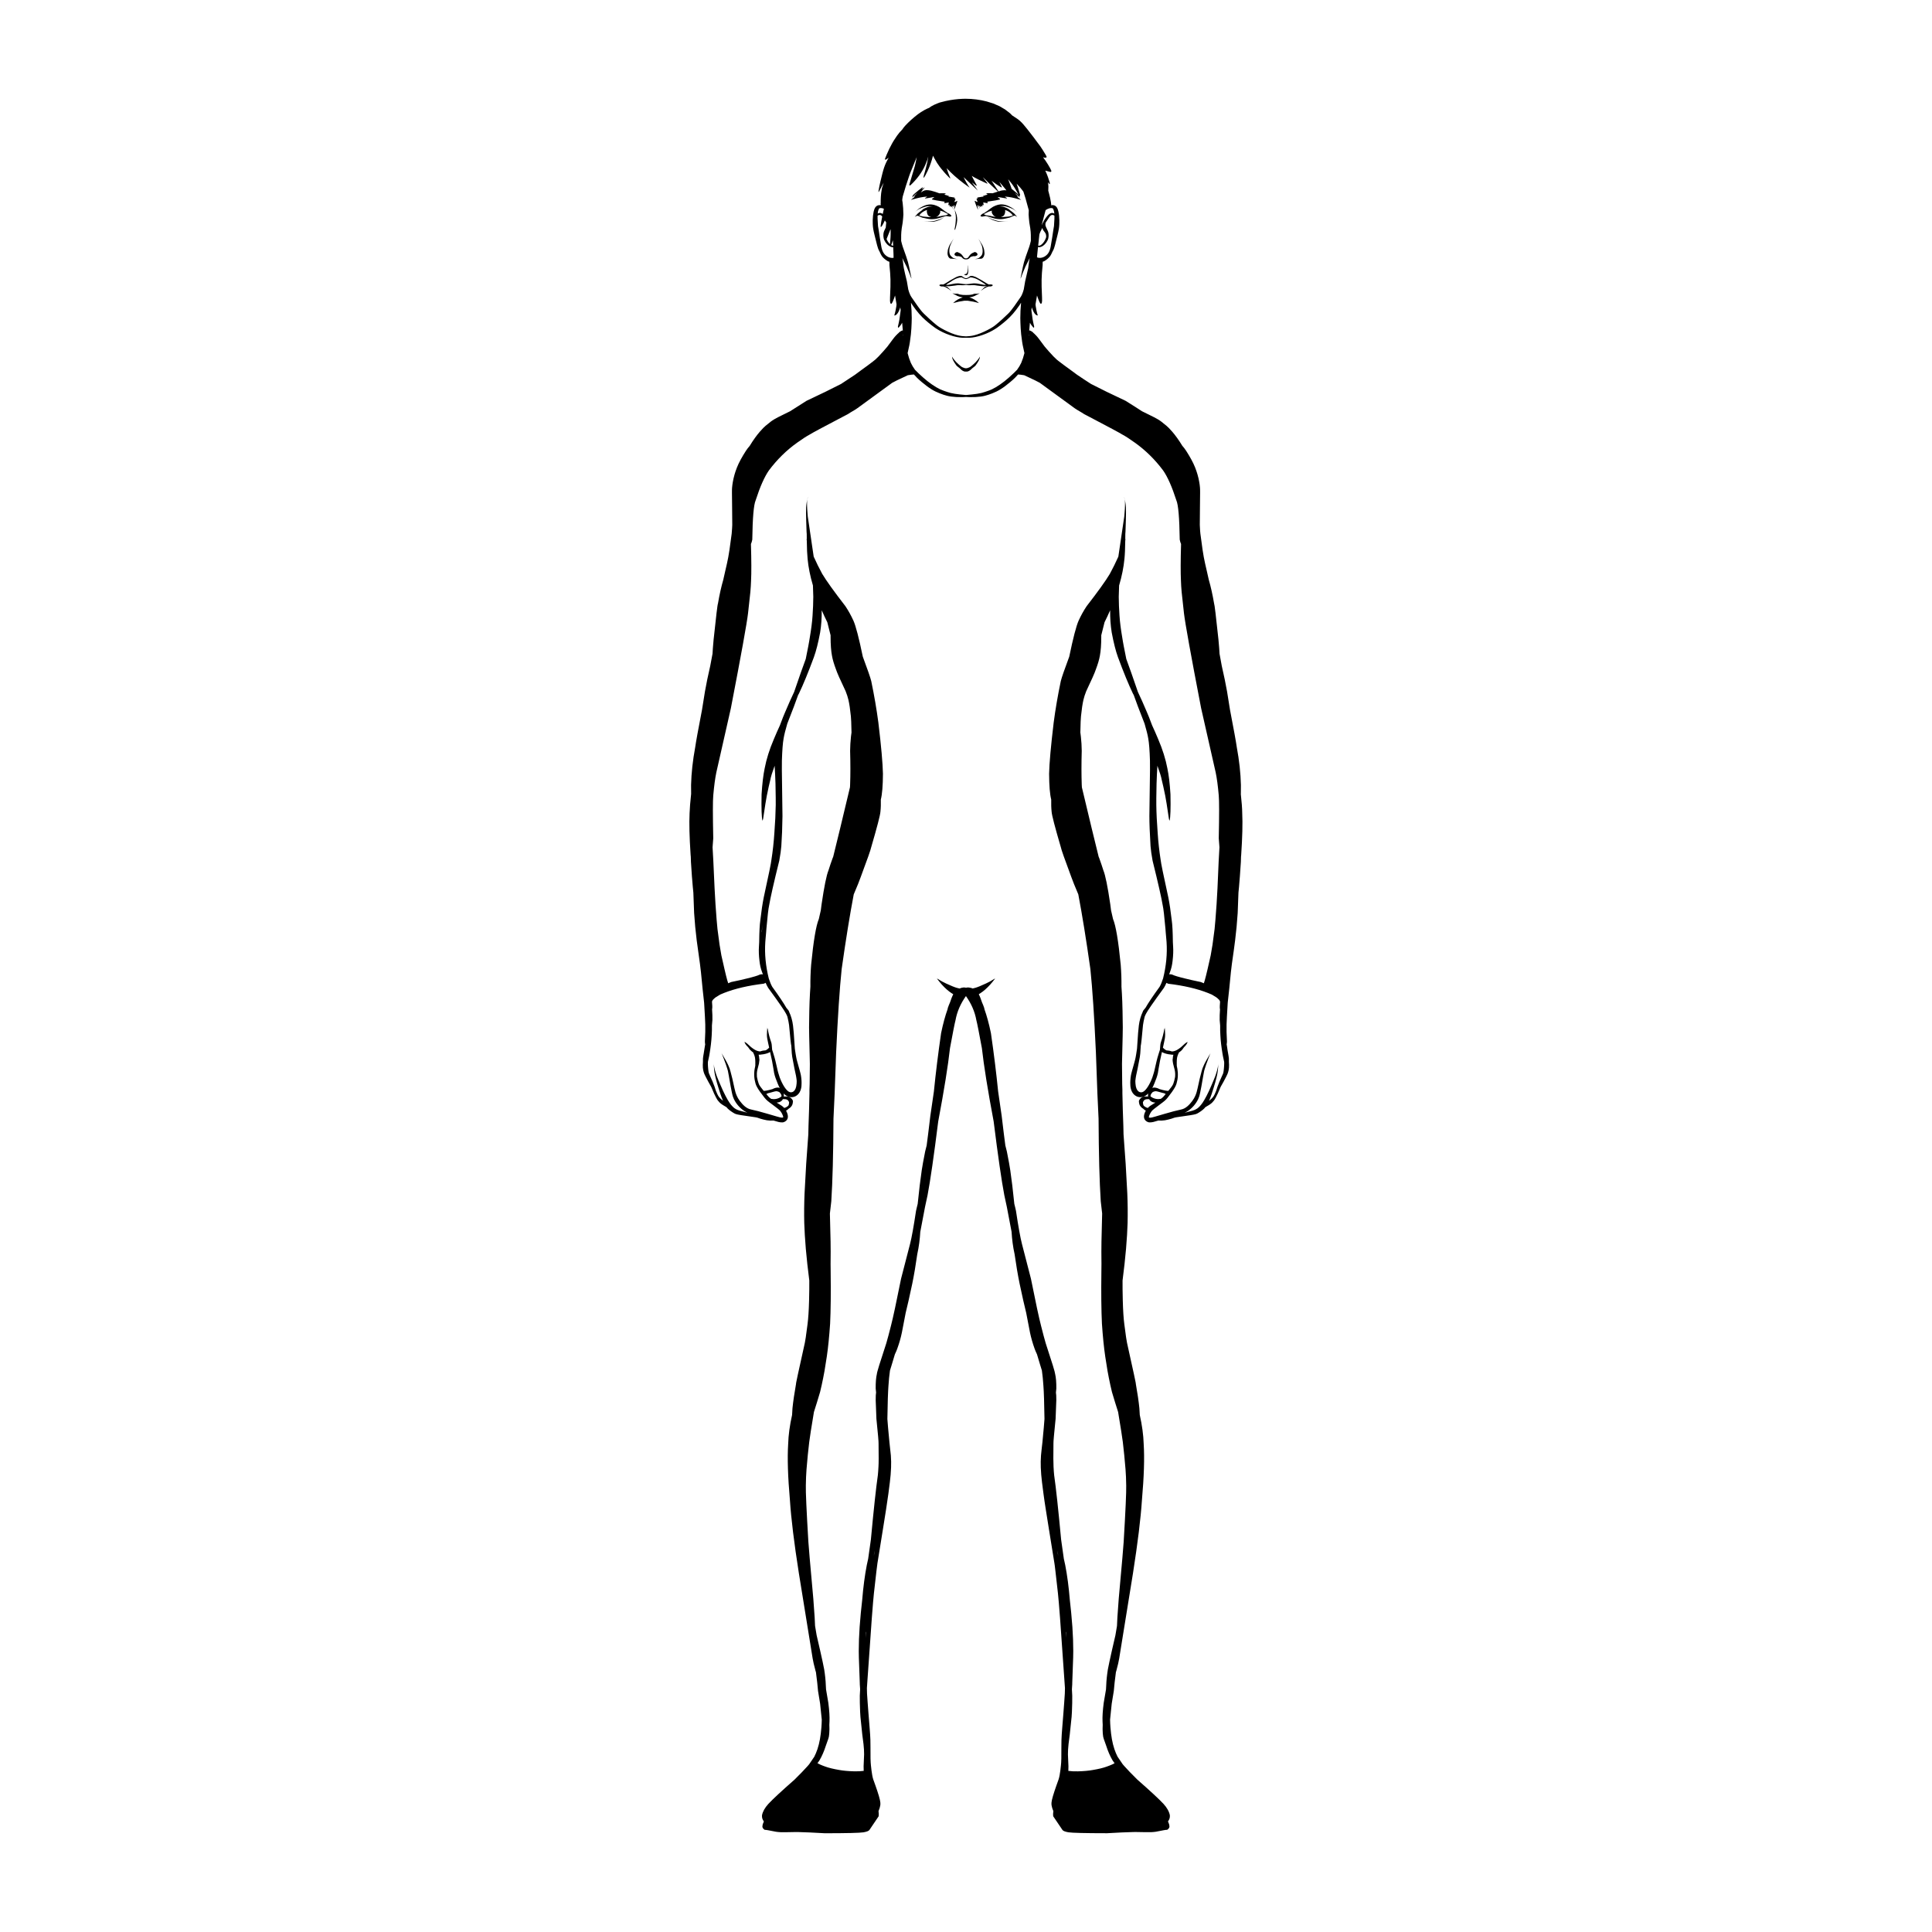 <?xml version="1.0" encoding="UTF-8"?>
<!-- Uploaded to: SVG Repo, www.svgrepo.com, Generator: SVG Repo Mixer Tools -->
<svg fill="#000000" width="800px" height="800px" version="1.1" viewBox="144 144 512 512" xmlns="http://www.w3.org/2000/svg">
 <g>
  <path d="m395.71 209.47c0.02-0.105 0.059-0.223 0.09-0.336 0.004-0.016 0.012-0.027 0.016-0.043 0.238-0.578 0.531-1.191 0.895-1.855l-0.531 0.863c0.004-0.008 0.004-0.008 0.008-0.016-0.004 0.004-0.004 0.012-0.008 0.016l-0.316 0.516c-0.254 0.352-0.465 0.836-0.637 1.449-0.035 0.074-0.074 0.387-0.121 0.945-0.008 0.195 0.004 0.367 0.039 0.508 0.082 0.41 0.258 0.715 0.527 0.918 0.137 0.113 0.422 0.148 0.801 0.129 0.113 0.02 0.211 0.039 0.355 0.051-0.008-0.004-0.008-0.008-0.016-0.012 0.125 0.023 0.266 0.039 0.426 0.039 0.176 0 0.371-0.012 0.531-0.012h0.051s-0.211 0-0.395-0.027c-0.188-0.027-0.344-0.062-0.48-0.105-0.133-0.039-0.242-0.086-0.324-0.137-0.082-0.051-0.25-0.18-0.395-0.301-0.141-0.121-0.254-0.238-0.336-0.352-0.082-0.113-0.141-0.215-0.18-0.316-0.035-0.102-0.074-0.246-0.094-0.395s-0.039-0.297-0.043-0.457c-0.004-0.16 0.008-0.328 0.031-0.504 0.035-0.172 0.062-0.363 0.105-0.566z"/>
  <path d="m396.18 208.09c0.016-0.035 0.039-0.078 0.055-0.105-0.043 0.082-0.035 0.062-0.055 0.105z"/>
  <path d="m403.81 208.09c-0.023-0.043-0.012-0.023-0.055-0.105 0.016 0.027 0.039 0.074 0.055 0.105z"/>
  <path d="m402.18 212.64h0.051c0.156 0 0.355 0.012 0.531 0.012 0.16 0 0.301-0.016 0.426-0.039-0.008 0.004-0.008 0.008-0.016 0.012 0.145-0.012 0.242-0.035 0.355-0.051 0.379 0.02 0.664-0.016 0.801-0.129 0.27-0.203 0.445-0.508 0.527-0.918 0.035-0.145 0.051-0.312 0.039-0.508-0.047-0.555-0.086-0.871-0.121-0.945-0.168-0.613-0.383-1.094-0.637-1.449l-0.316-0.516c-0.004-0.004-0.004-0.012-0.008-0.016 0.004 0.004 0.004 0.008 0.008 0.016l-0.531-0.863c0.367 0.664 0.656 1.277 0.895 1.855 0.004 0.016 0.012 0.027 0.016 0.043 0.031 0.113 0.066 0.23 0.09 0.336 0.043 0.203 0.066 0.398 0.094 0.574s0.035 0.344 0.031 0.504c-0.004 0.16-0.023 0.309-0.043 0.457-0.02 0.148-0.055 0.293-0.094 0.395-0.035 0.102-0.094 0.203-0.18 0.316-0.082 0.113-0.195 0.23-0.336 0.352-0.141 0.121-0.312 0.25-0.395 0.301s-0.188 0.098-0.324 0.137c-0.133 0.039-0.293 0.074-0.48 0.105-0.172 0.02-0.383 0.02-0.383 0.02z"/>
  <path d="m392.9 219.46 0.016-0.012h-0.004z"/>
  <path d="m392.93 219.45 0.02-0.008h-0.008z"/>
  <path d="m392.91 219.45 0.02-0.008-0.012 0.004z"/>
  <path d="m392.88 219.48 0.016-0.012-0.012 0.008z"/>
  <path d="m392.87 219.49 0.012-0.016-0.004 0.004z"/>
  <path d="m392.85 219.55 0.008-0.027-0.004 0.012z"/>
  <path d="m392.86 219.52 0.004-0.012v0.004z"/>
  <path d="m392.86 219.51 0.012-0.02-0.008 0.012z"/>
  <path d="m407.14 219.52 0.008 0.027-0.004-0.016z"/>
  <path d="m407.11 219.48 0.012 0.016-0.008-0.012z"/>
  <path d="m407.12 219.49 0.012 0.02-0.004-0.008z"/>
  <path d="m407.14 219.51 0.004 0.012-0.004-0.008z"/>
  <path d="m407.04 219.44 0.02 0.008-0.012-0.008z"/>
  <path d="m407.06 219.45 0.02 0.008-0.004-0.004z"/>
  <path d="m407.1 219.46 0.016 0.012-0.004-0.004z"/>
  <path d="m407.08 219.45 0.016 0.012-0.008-0.012z"/>
  <path d="m397.91 221.82c0 0.012 0.012 0.02 0.016 0.031-0.008-0.027-0.008-0.051-0.008-0.074 0 0.016-0.008 0.027-0.008 0.043z"/>
  <path d="m397.93 221.88 0.02 0.016-0.023-0.047z"/>
  <path d="m397.91 221.72c-0.004 0.012 0.008 0.035 0.008 0.055 0.004-0.047 0.004-0.098 0.016-0.125-0.016 0.035 0-0.004-0.023 0.07z"/>
  <path d="m402.08 221.77c0 0.023 0 0.047-0.008 0.074 0.004-0.012 0.012-0.02 0.016-0.031 0-0.012-0.008-0.023-0.008-0.043z"/>
  <path d="m402.07 221.65c0.012 0.027 0.016 0.078 0.016 0.125 0-0.016 0.008-0.043 0.008-0.055-0.023-0.07-0.008-0.031-0.023-0.07z"/>
  <path d="m402.07 221.85-0.023 0.047 0.02-0.016z"/>
  <path d="m403.9 201.13c-0.02 0.043-0.055 0.09-0.039 0.117 0.047 0.086 0.164 0.137 0.352 0.156 0.055 0.004 0.117 0 0.184-0.012l0.617-0.113c0.039-0.008 0.09-0.012 0.141-0.016 0.062-0.004 0.102 0 0.148 0 0.012 0.004 0.027 0.004 0.039 0.008 0.109 0.023 0.176 0.039 0.242 0.055 0.066 0.016 0.137 0.035 0.211 0.055 0.074 0.02 0.152 0.039 0.199 0.055 0.047 0.012 0.09 0.027 0.18 0.055 0.09 0.027 0.23 0.07 0.414 0.129 0.184 0.059 0.414 0.125 0.566 0.172 0.152 0.047 0.195 0.059 0.242 0.07s0.094 0.023 0.145 0.031c0.051 0.012 0.105 0.023 0.172 0.039 0.07 0.02 0.164 0.039 0.273 0.055s0.23 0.035 0.363 0.051c0.133 0.016 0.281 0.023 0.438 0.035 0.156 0.012 0.301 0.012 0.43 0.008s0.242-0.012 0.34-0.02c0.098-0.008 0.176-0.016 0.223-0.023 0.047-0.008 0.117-0.016 0.227-0.035s0.266-0.051 0.465-0.09c0.199-0.039 0.441-0.098 0.609-0.133s0.227-0.051 0.285-0.066c0.055-0.016 0.109-0.031 0.16-0.047 0.051-0.016 0.098-0.031 0.133-0.043 0.031-0.012 0.078-0.027 0.145-0.055 0.066-0.027 0.152-0.066 0.262-0.117s0.242-0.113 0.336-0.156 0.133-0.055 0.168-0.07 0.066-0.023 0.094-0.031c0.027-0.008 0.051-0.012 0.082-0.02 0.031-0.004 0.07-0.012 0.105-0.012 0.039 0 0.074 0.004 0.109 0.008 0.02 0.004 0.039 0.012 0.059 0.016 0.102 0.039 0.203 0.102 0.301 0.152 0.004 0.004 0.012 0.008 0.02 0.012 0.035 0.031 0.066 0.062 0.078 0.082-0.012-0.016 0 0-0.027-0.035-0.008-0.008-0.027-0.027-0.039-0.043 0.07 0.039 0.137 0.059 0.207 0.105l-0.789-0.879c-0.473-0.395-0.789-0.637-1.02-0.793-0.137-0.129-0.273-0.254-0.367-0.324-0.121-0.094-0.203-0.133-0.426-0.25-0.223-0.117-0.441-0.219-0.668-0.301-0.223-0.082-0.449-0.141-0.672-0.172-0.223-0.035-0.445-0.051-0.555-0.051s-0.207 0.008-0.301 0.016c-0.016 0-0.031 0.004-0.051 0.008 0.016-0.004 0.035-0.008 0.051-0.012 0.188-0.031 0.363-0.047 0.516-0.055 0.152-0.008 0.273-0.016 0.395-0.02 0.117-0.004 0.23-0.004 0.344 0 0.109 0.004 0.215 0.012 0.309 0.031 0.094 0.016 0.191 0.039 0.305 0.07s0.246 0.07 0.395 0.117c0.148 0.047 0.316 0.105 0.535 0.184 0.223 0.078 0.477 0.18 0.719 0.301 0.242 0.121 0.473 0.254 0.684 0.41 0.211 0.156 0.402 0.332 0.492 0.426-0.09-0.094 0 0-0.18-0.188-0.094-0.094-0.285-0.27-0.488-0.445s-0.426-0.336-0.668-0.484c-0.242-0.148-0.5-0.281-0.668-0.359-0.168-0.078-0.32-0.148-0.461-0.203s-0.266-0.102-0.379-0.137-0.211-0.055-0.324-0.082c-0.113-0.023-0.23-0.047-0.355-0.066-0.125-0.016-0.25-0.027-0.383-0.035-0.133-0.008-0.266-0.008-0.461 0.004-0.195 0.016-0.406 0.051-0.625 0.105-0.219 0.055-0.445 0.137-0.684 0.23-0.238 0.094-0.48 0.215-0.621 0.297s-0.34 0.219-0.602 0.402-0.582 0.426-0.957 0.73h-0.004c-0.07 0.043-0.133 0.082-0.246 0.156-0.141 0.094-0.332 0.227-0.539 0.371-0.184 0.086-0.316 0.145-0.348 0.148-0.051 0.023-0.117 0.066-0.195 0.121-0.227 0.164-0.332 0.281-0.379 0.375-0.02 0.008-0.035 0.02-0.055 0.031-0.055 0.023-0.105 0.051-0.105 0.051-0.027 0.012-0.027 0.012 0.012-0.008 0.062 0 0.113-0.027 0.164-0.051zm6.375-0.496c0.125-0.414 0.148-0.742 0.066-0.984-0.004-0.012-0.012-0.016-0.016-0.027 0.898 0.285 1.602 0.773 2.106 1.48-0.039 0.008-0.086 0.023-0.172 0.047-0.148 0.043-0.273 0.078-0.371 0.105-0.098 0.027-0.172 0.047-0.215 0.059-0.047 0.012-0.07 0.016-0.113 0.023-0.047 0.012-0.09 0.02-0.141 0.027-0.051 0.008-0.102 0.016-0.156 0.023-0.055 0.008-0.113 0.012-0.375 0.035s-0.477 0.043-0.648 0.059c-0.168 0.016-0.293 0.027-0.363 0.031-0.07 0.004-0.105 0.004-0.172 0.008-0.066 0.004-0.145 0.004-0.242 0-0.066 0-0.152-0.008-0.234-0.012 0.559-0.117 0.93-0.395 1.047-0.875zm-5.473 0.07c0.098-0.051 0.195-0.098 0.289-0.145 0.242-0.125 0.434-0.227 0.57-0.297 0.137-0.07 0.223-0.113 0.301-0.148 0.051-0.023 0.109-0.051 0.168-0.074 0.27-0.078 0.52-0.152 0.75-0.215-0.145 0.309-0.055 0.688 0.309 1.152 0.203 0.254 0.453 0.43 0.75 0.531-0.078-0.008-0.152-0.016-0.199-0.023-0.051-0.008-0.102-0.02-0.148-0.027-0.047-0.008-0.09-0.02-0.133-0.027-0.043-0.008-0.078-0.016-0.332-0.07-0.25-0.055-0.457-0.094-0.613-0.125s-0.27-0.055-0.332-0.066c-0.066-0.012-0.082-0.012-0.164-0.027-0.082-0.012-0.16-0.023-0.238-0.031-0.074-0.008-0.148-0.016-0.219-0.023h-0.016l-0.438-0.129c-0.168-0.059-0.273-0.113-0.316-0.164-0.02-0.023 0.012-0.059 0.012-0.09z"/>
  <path d="m388.91 201.78c0.168 0.035 0.41 0.094 0.609 0.133 0.199 0.039 0.352 0.07 0.465 0.09 0.109 0.02 0.184 0.027 0.227 0.035 0.047 0.004 0.125 0.016 0.223 0.023 0.098 0.008 0.207 0.016 0.34 0.02 0.129 0.004 0.277 0.008 0.43-0.008 0.156-0.012 0.301-0.023 0.438-0.035 0.133-0.016 0.254-0.031 0.363-0.051 0.109-0.016 0.207-0.039 0.273-0.055 0.07-0.02 0.121-0.031 0.172-0.039 0.051-0.012 0.098-0.023 0.145-0.031 0.047-0.012 0.09-0.023 0.242-0.07 0.152-0.047 0.383-0.117 0.566-0.172 0.184-0.059 0.32-0.098 0.414-0.129 0.09-0.027 0.133-0.039 0.18-0.055 0.047-0.012 0.125-0.035 0.199-0.055 0.074-0.02 0.145-0.039 0.211-0.055s0.133-0.031 0.242-0.055c0.012-0.004 0.027-0.004 0.039-0.008 0.051 0 0.086-0.004 0.148 0 0.055 0.004 0.102 0.008 0.141 0.016l0.617 0.113c0.066 0.012 0.129 0.016 0.184 0.012 0.191-0.02 0.309-0.07 0.352-0.156 0.016-0.027-0.02-0.078-0.039-0.117 0.051 0.023 0.105 0.047 0.145 0.066 0.039 0.02 0.039 0.02 0.012 0.008 0 0-0.055-0.023-0.105-0.051-0.02-0.008-0.035-0.02-0.055-0.031-0.047-0.094-0.152-0.211-0.379-0.375-0.082-0.055-0.148-0.098-0.195-0.121-0.031-0.004-0.164-0.062-0.348-0.148-0.207-0.148-0.398-0.277-0.539-0.371-0.113-0.074-0.176-0.113-0.246-0.156-0.375-0.305-0.695-0.543-0.957-0.73-0.262-0.184-0.461-0.32-0.602-0.402-0.141-0.082-0.387-0.203-0.621-0.297-0.238-0.094-0.465-0.176-0.684-0.23-0.219-0.055-0.43-0.09-0.625-0.105-0.195-0.016-0.328-0.012-0.461-0.004-0.133 0.008-0.262 0.02-0.387 0.035s-0.242 0.039-0.355 0.066c-0.113 0.023-0.211 0.047-0.324 0.082-0.113 0.035-0.238 0.082-0.379 0.137s-0.293 0.121-0.461 0.203c-0.168 0.078-0.426 0.211-0.668 0.359-0.242 0.148-0.465 0.309-0.668 0.484s-0.395 0.352-0.488 0.445c-0.18 0.188-0.09 0.094-0.18 0.188 0.09-0.094 0.281-0.273 0.492-0.426 0.211-0.156 0.441-0.289 0.684-0.41 0.242-0.121 0.496-0.223 0.719-0.301s0.387-0.133 0.535-0.184c0.148-0.047 0.281-0.09 0.395-0.117 0.113-0.031 0.211-0.051 0.305-0.07 0.094-0.016 0.199-0.027 0.309-0.031s0.223-0.004 0.34 0c0.117 0.004 0.242 0.012 0.395 0.02 0.152 0.008 0.324 0.023 0.516 0.055 0.016 0.004 0.035 0.008 0.051 0.012-0.016 0-0.031-0.004-0.051-0.008-0.094-0.008-0.191-0.016-0.301-0.016s-0.332 0.016-0.555 0.051-0.449 0.094-0.672 0.172c-0.223 0.082-0.445 0.184-0.668 0.301-0.223 0.117-0.301 0.152-0.426 0.25-0.094 0.074-0.23 0.199-0.367 0.324-0.23 0.156-0.547 0.398-1.02 0.793l-0.789 0.879c0.07-0.043 0.137-0.066 0.207-0.105-0.012 0.016-0.031 0.035-0.039 0.043-0.027 0.035-0.016 0.016-0.027 0.035 0.012-0.016 0.043-0.051 0.078-0.082 0.004-0.004 0.012-0.008 0.02-0.012 0.102-0.055 0.199-0.113 0.301-0.152 0.02-0.004 0.043-0.016 0.059-0.016 0.035-0.004 0.074-0.008 0.109-0.008 0.039 0 0.074 0.004 0.105 0.012 0.031 0.004 0.055 0.012 0.082 0.02 0.027 0.008 0.059 0.02 0.094 0.031 0.035 0.016 0.074 0.027 0.168 0.07 0.094 0.043 0.227 0.105 0.336 0.156 0.109 0.051 0.199 0.09 0.262 0.117 0.066 0.027 0.109 0.043 0.145 0.055 0.031 0.012 0.082 0.027 0.133 0.043 0.051 0.016 0.105 0.031 0.16 0.047 0.082 0 0.141 0.012 0.309 0.051zm3.902-0.805c0.363-0.465 0.453-0.844 0.309-1.152 0.23 0.062 0.484 0.137 0.75 0.215 0.059 0.027 0.117 0.055 0.168 0.074 0.074 0.035 0.16 0.074 0.301 0.148 0.137 0.07 0.328 0.172 0.57 0.297 0.09 0.047 0.191 0.098 0.289 0.145 0 0.027 0.035 0.066 0.016 0.09-0.043 0.055-0.148 0.109-0.316 0.164l-0.438 0.129h-0.016c-0.07 0.004-0.141 0.012-0.219 0.023-0.074 0.008-0.156 0.02-0.238 0.031s-0.098 0.016-0.164 0.027c-0.066 0.012-0.176 0.035-0.332 0.066s-0.363 0.074-0.613 0.125c-0.25 0.055-0.289 0.062-0.332 0.07-0.043 0.008-0.086 0.02-0.133 0.027s-0.098 0.02-0.148 0.027c-0.047 0.008-0.121 0.016-0.199 0.023 0.293-0.102 0.543-0.273 0.746-0.531zm-4.363 0.367c-0.047-0.012-0.07-0.016-0.113-0.023-0.047-0.012-0.117-0.031-0.215-0.059-0.098-0.027-0.223-0.062-0.371-0.105-0.086-0.023-0.133-0.039-0.172-0.047 0.5-0.707 1.207-1.195 2.106-1.48-0.004 0.012-0.012 0.016-0.016 0.027-0.082 0.242-0.059 0.57 0.066 0.984 0.113 0.48 0.488 0.758 1.055 0.883-0.082 0.004-0.168 0.008-0.234 0.012-0.098 0.004-0.18 0.004-0.242 0-0.066-0.004-0.098-0.004-0.172-0.008-0.07-0.004-0.195-0.016-0.363-0.031-0.168-0.016-0.387-0.035-0.648-0.059-0.262-0.023-0.32-0.027-0.375-0.035-0.055-0.008-0.109-0.016-0.156-0.023-0.059-0.02-0.102-0.027-0.148-0.035z"/>
  <path d="m389.44 196.12c0.102-0.012 0.195-0.004 0.293-0.012-0.461 0.297-0.676 0.461-0.613 0.473 0.031 0.012 0.078 0.016 0.133 0.012 0.863-0.148 1.57-0.266 2.141-0.352 0.059 0.016 0.125 0.031 0.207 0.059-0.145 0.078-0.27 0.152-0.367 0.219-0.27 0.203-0.32 0.324-0.152 0.371 0.301 0.098 1.422 0.289 3.316 0.566-0.152 0.152-0.215 0.258-0.172 0.309 0.031 0.031 0.062 0.047 0.102 0.051 0.059 0.008 0.145 0.004 0.258-0.012 0.129-0.016 0.441-0.078 0.844-0.164-0.09 0.488-0.121 0.73-0.094 0.715 0.008 0.035 0.023 0.051 0.043 0.051 0.133-0.125 0.219-0.176 0.25-0.145-0.004 0.309 0.008 0.457 0.039 0.457 0.012 0.016 0.031 0.02 0.066 0.004 0.023-0.004 0.094-0.051 0.223-0.145 0.02-0.012 0.039-0.012 0.062 0l0.055 0.367c0.309-0.32 0.469-0.449 0.484-0.387l-0.223 0.836c0.203-0.406 0.363-0.758 0.492-1.07l0.016 0.16c0.074-0.02 0.113 0 0.117 0.055 0 0.055-0.008 0.125-0.02 0.215-0.066 0.383-0.105 0.629-0.117 0.738-0.004 0.059 0.012 0.07 0.051 0.043 0.227-0.539 0.414-1.02 0.574-1.441 0.117-0.32 0.184-0.523 0.207-0.598 0.027-0.102 0.039-0.164 0.031-0.188-0.004-0.066-0.051-0.078-0.145-0.035l-0.461 0.301c0.012-0.043 0.039-0.109 0.051-0.152-0.02-0.016-0.039-0.016-0.066 0.004l-0.234 0.195c0.07-0.133 0.137-0.258 0.211-0.406 0.133-0.297 0.18-0.477 0.152-0.539-0.039-0.059-0.129-0.055-0.27 0.016-0.074 0.023-0.176 0.074-0.266 0.117 0.078-0.062 0.148-0.094 0.227-0.16 0.133-0.102 0.172-0.188 0.117-0.266-0.008-0.012-0.062-0.027-0.172-0.047-0.688-0.125-1.082-0.191-1.188-0.195-0.137-0.016-0.238-0.02-0.359-0.027 0.152-0.051 0.227-0.105 0.203-0.152 0.012-0.004-0.039-0.023-0.152-0.055-0.176-0.047-0.285-0.074-0.41-0.109 0.039-0.016 0.066-0.023 0.113-0.039-0.168-0.008-0.297-0.023-0.379-0.047-0.039-0.012-0.078-0.027-0.117-0.047-0.137-0.082-0.23-0.133-0.273-0.148 0 0-0.008 0-0.008-0.004 0.297-0.113 0.414-0.195 0.328-0.246-0.027-0.02-0.066-0.031-0.113-0.035-0.012-0.004-0.195-0.012-0.547-0.016-0.191-0.004-0.344-0.004-0.457 0-0.051 0-0.254 0.008-0.531 0.016-0.727-0.262-1.453-0.52-2.207-0.703-0.906-0.191-1.562-0.18-1.961 0.039-0.141 0.055-0.402 0.211-0.762 0.453 0.453-0.625 0.781-1.055 0.941-1.223 0.039-0.062 0.051-0.105 0.035-0.133l-0.125 0.082-0.562 0.445c0.117-0.203 0.207-0.371 0.234-0.449 0.043-0.105 0-0.125-0.129-0.051-0.125 0.082-0.438 0.316-0.934 0.703-0.938 0.758-1.469 1.234-1.586 1.438l-0.141 0.531c0.391-0.441 0.605-0.668 0.641-0.68 0.375-0.316 0.586-0.469 0.707-0.535l-0.031 0.027c-0.566 0.547-0.84 0.859-0.824 0.93l0.227 0.02c-0.469 0.348-0.855 0.645-1.082 0.848l0.766-0.195c1.203-0.363 2.305-0.582 3.293-0.656z"/>
  <path d="m402.85 221.84c-0.273-0.016-0.414-0.02-0.426-0.012-0.051 0-0.113 0.02-0.176 0.031l0.016-0.02c0.008 0.004-0.031 0.02-0.039 0.023-0.027 0.008-0.047 0.004-0.078 0.012-0.051 0.016-0.059 0.02-0.098 0.035 0.004-0.004 0.004-0.012 0.008-0.016-0.004 0.008-0.016 0.012-0.023 0.02-0.098 0.031-0.203 0.062-0.246 0.086l-0.012 0.008c-0.031 0.008-0.039 0.012-0.07 0.02-0.254 0.059-0.504 0.102-0.754 0.121-0.082 0.008-0.156 0.004-0.234 0.012-0.328 0.012-0.562 0.016-0.711 0.02-0.148-0.004-0.383-0.012-0.711-0.02-0.078-0.004-0.156-0.004-0.234-0.012-0.25-0.023-0.5-0.062-0.754-0.121-0.035-0.008-0.043-0.012-0.07-0.02l-0.012-0.008c-0.043-0.02-0.148-0.055-0.246-0.086-0.008-0.008-0.02-0.012-0.023-0.023 0.004 0.004 0.004 0.012 0.008 0.016-0.039-0.012-0.051-0.02-0.098-0.035-0.031-0.008-0.051-0.008-0.078-0.012-0.008-0.008-0.051-0.02-0.039-0.023l0.016 0.02c-0.062-0.012-0.129-0.031-0.176-0.031-0.012-0.008-0.156 0-0.426 0.012-0.059 0-0.133-0.004-0.219-0.012-0.117-0.008-0.273-0.039-0.477-0.09-0.039 0.004-0.012 0.031 0.074 0.082l0.504 0.258c0.051 0.023 0.082 0.035 0.129 0.055 0.16 0.094 0.301 0.184 0.488 0.27 0.328 0.148 0.676 0.262 1.047 0.336 0.152 0.031 0.301 0.047 0.449 0.062-0.949 0.289-1.812 0.77-2.559 1.512 0.012 0.004 0.035 0.004 0.074-0.008 0.41-0.121 0.883-0.242 1.422-0.359 0.422-0.086 0.914-0.168 1.461-0.246 0.152 0 0.312-0.016 0.457-0.008 0.145-0.008 0.305 0.004 0.457 0.008 0.547 0.078 1.039 0.16 1.461 0.246 0.539 0.117 1.012 0.234 1.422 0.359 0.039 0.012 0.066 0.012 0.074 0.008-0.746-0.738-1.609-1.219-2.559-1.512 0.148-0.016 0.301-0.035 0.449-0.062 0.371-0.074 0.719-0.184 1.047-0.336 0.188-0.086 0.328-0.176 0.488-0.27 0.047-0.023 0.082-0.035 0.129-0.055l0.504-0.258c0.09-0.051 0.113-0.074 0.074-0.082-0.199 0.055-0.359 0.082-0.477 0.09-0.105 0.012-0.176 0.016-0.234 0.016z"/>
  <path d="m393.57 201.99c0.125-0.074 0.254-0.156 0.383-0.246s0.258-0.184 0.359-0.25c0.102-0.07 0.102-0.07 0.035-0.023 0 0-0.137 0.09-0.273 0.168s-0.273 0.148-0.41 0.215c-0.133 0.066-0.266 0.125-0.391 0.18-0.129 0.055-0.301 0.109-0.473 0.164-0.172 0.055-0.348 0.109-0.523 0.16-0.176 0.055-0.352 0.105-0.527 0.156s-0.238 0.062-0.328 0.074c-0.086 0.012-0.195 0.027-0.328 0.047s-0.285 0.031-0.461 0.047c-0.176 0.016-0.215 0.02-0.328 0.027-0.113 0.008-0.305 0.008-0.57 0.008s-0.605-0.004-0.797-0.008c-0.414-0.012-0.195-0.004-0.414-0.012 0.219 0.008 0.609 0.02 0.922 0.035s0.555 0.023 0.719 0.035c0.164 0.008 0.258 0.016 0.371 0.016 0.113 0 0.281-0.004 0.43-0.008 0.148-0.004 0.277-0.008 0.383-0.012 0.105-0.008 0.191-0.023 0.32-0.055 0.129-0.031 0.309-0.074 0.488-0.125 0.18-0.055 0.355-0.109 0.527-0.172s0.344-0.133 0.492-0.203c0.145-0.078 0.27-0.145 0.395-0.219z"/>
  <path d="m410.27 202.71c-0.266 0-0.453 0-0.57-0.008-0.113-0.008-0.156-0.012-0.328-0.027-0.176-0.016-0.328-0.031-0.461-0.047-0.133-0.02-0.242-0.035-0.328-0.047-0.086-0.012-0.152-0.023-0.328-0.074s-0.355-0.102-0.527-0.156c-0.176-0.055-0.352-0.105-0.523-0.16-0.172-0.055-0.344-0.109-0.473-0.164-0.129-0.055-0.258-0.113-0.391-0.18-0.133-0.066-0.27-0.137-0.41-0.215-0.137-0.078-0.273-0.168-0.273-0.168 0.012 0.008 0.012 0.008 0.031 0.023 0.102 0.07 0.234 0.16 0.359 0.25 0.129 0.09 0.254 0.172 0.383 0.246 0.125 0.074 0.254 0.145 0.402 0.211 0.148 0.07 0.316 0.137 0.492 0.203 0.172 0.062 0.348 0.121 0.527 0.172 0.18 0.055 0.359 0.094 0.488 0.125 0.129 0.031 0.211 0.047 0.32 0.055 0.105 0.008 0.234 0.008 0.383 0.012 0.148 0.004 0.316 0.004 0.43 0.008 0.113 0 0.203-0.008 0.371-0.016 0.164-0.008 0.406-0.02 0.719-0.035s0.703-0.027 0.922-0.035c-0.219 0.008 0 0-0.414 0.012-0.199 0.012-0.539 0.012-0.801 0.016z"/>
  <path d="m396.2 221.11-0.012-0.012 0.02 0.016z"/>
  <path d="m406.98 219.43h-0.062c-0.082-0.027-0.188-0.047-0.32-0.055-0.082-0.008-0.223-0.004-0.418 0.016h-0.125c-0.109-0.047-0.211-0.09-0.355-0.168-1.148-0.73-2.176-1.328-3.078-1.793-0.539-0.234-0.961-0.34-1.262-0.312-0.176-0.012-0.449 0.152-0.785 0.434-0.016 0.008-0.043 0.016-0.055 0.023-0.043 0.027-0.082 0.043-0.102 0.051-0.023 0.008-0.039 0.008-0.066 0.016s-0.059 0.02-0.094 0.031c-0.039 0.012-0.082 0.027-0.133 0.043-0.047 0.012-0.09 0.027-0.113 0.035-0.023-0.008-0.07-0.02-0.113-0.035-0.051-0.016-0.094-0.031-0.133-0.043-0.039-0.012-0.066-0.023-0.094-0.031-0.027-0.008-0.043-0.008-0.066-0.016-0.023-0.008-0.059-0.02-0.102-0.051-0.016-0.008-0.039-0.016-0.055-0.023-0.336-0.281-0.609-0.441-0.785-0.434-0.305-0.027-0.723 0.074-1.262 0.312-0.902 0.465-1.93 1.062-3.078 1.793-0.145 0.078-0.25 0.121-0.355 0.168h-0.125c-0.195-0.02-0.336-0.023-0.418-0.016-0.133 0.008-0.242 0.027-0.324 0.055-0.039-0.004-0.055-0.004-0.062 0-0.023 0-0.043 0.004-0.059 0.008-0.004 0-0.004 0.004-0.008 0.004 0.012-0.004 0.027-0.004 0.047-0.008 0.012 0 0.035 0 0.074 0.008-0.223 0.094-0.199 0.219 0.098 0.387 0.18 0.078 0.418 0.105 0.719 0.086 0.023 0 0.055-0.004 0.082-0.008 0.055 0.02 0.113 0.043 0.145 0.055 0.078 0.027 0.141 0.043 0.191 0.059s0.082 0.023 0.102 0.027 0.023 0.008 0.051 0.02c0.027 0.012 0.055 0.023 0.082 0.035 0.027 0.012 0.055 0.027 0.082 0.043s0.059 0.035 0.098 0.059c0.043 0.027 0.082 0.055 0.133 0.07 0.051 0.016 0.098 0.043 0.145 0.07s0.098 0.062 0.129 0.078c0.031 0.02 0.07 0.043 0.125 0.078 0.051 0.035 0.117 0.078 0.191 0.129 0.074 0.051 0.16 0.113 0.195 0.137s0.078 0.051 0.129 0.082c0.051 0.027 0.109 0.059 0.176 0.094 0.066 0.035 0.141 0.07 0.152 0.074 0.008 0.004 0.023 0.016 0.043 0.031 0.016 0.012 0.035 0.031 0.051 0.047-0.012-0.008-0.016-0.016-0.031-0.027-0.023-0.02-0.039-0.035-0.051-0.047s-0.02-0.016-0.082-0.066-0.117-0.094-0.168-0.137c-0.047-0.039-0.09-0.074-0.125-0.105s-0.062-0.055-0.133-0.125c-0.07-0.07-0.129-0.133-0.184-0.188-0.051-0.051-0.098-0.094-0.133-0.125-0.035-0.031-0.062-0.051-0.105-0.09-0.047-0.039-0.094-0.074-0.137-0.117-0.043-0.043-0.094-0.07-0.145-0.094-0.051-0.023-0.102-0.043-0.141-0.055-0.035-0.012-0.07-0.023-0.105-0.031-0.035-0.008-0.066-0.02-0.098-0.027s-0.059-0.016-0.074-0.02c-0.008-0.004-0.031-0.004-0.047-0.008 0.07-0.012 0.148-0.023 0.215-0.035 0.199 0.027 0.383 0.047 0.488 0.055 0.113 0.004 0.168 0.004 0.223 0.004s0.109-0.004 0.168-0.008c0.059-0.004 0.117-0.008 0.473-0.047 0.352-0.039 0.996-0.121 1.094-0.137 0.098-0.016 0.191-0.031 0.277-0.043 0.086-0.012 0.16-0.023 0.223-0.031 0.066-0.008 0.121-0.016 0.156-0.016 0.035-0.004 0.074-0.004 0.117-0.008 0.043-0.004 0.09-0.004 0.145-0.004 0.051 0 0.109-0.004 0.164 0 0.055 0 0.137 0.004 0.246 0.008 0.109 0.004 0.246 0.008 0.406 0.008 0.164 0 0.352 0.004 0.398 0.004 0.047 0 0.09 0 0.133-0.004 0.043 0 0.082-0.004 0.121-0.008 0.039-0.004 0.082-0.008 0.516-0.07 0.434 0.066 0.477 0.07 0.516 0.07 0.039 0.004 0.078 0.004 0.121 0.008 0.043 0 0.086 0.004 0.133 0.004s0.238-0.004 0.398-0.004c0.164 0 0.297-0.004 0.406-0.008 0.109-0.004 0.191-0.004 0.246-0.008h0.164c0.051 0 0.102 0.004 0.145 0.004 0.043 0.004 0.082 0.004 0.117 0.008 0.035 0.004 0.094 0.008 0.156 0.016 0.066 0.008 0.141 0.02 0.223 0.031 0.086 0.012 0.176 0.027 0.277 0.043 0.098 0.016 0.738 0.098 1.094 0.137 0.355 0.039 0.414 0.043 0.473 0.047 0.059 0.004 0.113 0.004 0.168 0.008 0.055 0 0.105 0 0.223-0.004 0.105-0.004 0.289-0.027 0.488-0.055 0.066 0.012 0.145 0.023 0.215 0.035-0.016 0.004-0.039 0.008-0.047 0.008-0.016 0.004-0.043 0.012-0.074 0.02s-0.066 0.016-0.098 0.027c-0.035 0.008-0.066 0.02-0.105 0.031-0.035 0.012-0.086 0.031-0.141 0.055-0.051 0.023-0.105 0.047-0.145 0.094-0.043 0.043-0.09 0.082-0.137 0.117-0.047 0.039-0.07 0.059-0.105 0.09s-0.082 0.074-0.133 0.125c-0.051 0.051-0.113 0.113-0.184 0.188-0.07 0.07-0.098 0.094-0.133 0.125-0.035 0.031-0.078 0.066-0.125 0.105-0.047 0.039-0.105 0.086-0.168 0.137s-0.07 0.055-0.082 0.066c-0.012 0.012-0.027 0.027-0.051 0.047-0.012 0.012-0.016 0.016-0.027 0.023 0.016-0.016 0.031-0.027 0.047-0.043 0.02-0.016 0.035-0.027 0.043-0.031 0.008-0.004 0.086-0.043 0.152-0.074s0.125-0.062 0.176-0.094c0.051-0.027 0.094-0.055 0.129-0.082 0.035-0.023 0.121-0.086 0.195-0.137 0.074-0.051 0.137-0.094 0.191-0.129 0.051-0.035 0.094-0.062 0.125-0.078 0.031-0.02 0.082-0.051 0.129-0.078 0.047-0.027 0.094-0.055 0.145-0.07 0.051-0.016 0.09-0.043 0.133-0.07 0.043-0.027 0.07-0.043 0.098-0.059 0.027-0.016 0.055-0.031 0.082-0.043 0.027-0.012 0.055-0.023 0.082-0.035 0.027-0.012 0.035-0.016 0.051-0.02 0.02-0.004 0.051-0.016 0.102-0.027 0.051-0.016 0.113-0.031 0.191-0.059 0.031-0.012 0.086-0.031 0.145-0.055 0.027 0.004 0.059 0.008 0.082 0.008 0.301 0.02 0.539-0.008 0.719-0.086 0.297-0.164 0.324-0.293 0.098-0.387 0.039-0.008 0.062-0.008 0.074-0.008 0.02 0 0.031 0.004 0.047 0.008-0.004 0-0.004-0.004-0.008-0.004-0.027-0.004-0.047-0.008-0.07-0.008zm-1.883 0.07c-0.156-0.008-0.289-0.02-0.328-0.023-0.047-0.008-0.094-0.012-0.145-0.02-0.051-0.008-0.102-0.02-0.156-0.027-0.055-0.008-0.105-0.02-0.742-0.148-0.637-0.125-0.75-0.141-0.852-0.148-0.102-0.008-0.191-0.016-0.273-0.02-0.082-0.004-0.156-0.008-0.219-0.012-0.062-0.004-0.105-0.004-0.148-0.008h-0.148c-0.051 0-0.109 0.004-0.168 0.012-0.059 0.004-0.109 0.008-0.188 0.016-0.074 0.008-0.176 0.02-0.305 0.035-0.125 0.016-0.281 0.035-0.457 0.062-0.18 0.027-0.219 0.031-0.258 0.035-0.043 0.004-0.082 0.008-0.117 0.012-0.039 0.004-0.074 0.004-0.105 0.008-0.023 0-0.262 0.008-0.484 0.02-0.223-0.008-0.461-0.016-0.484-0.02-0.031 0-0.066-0.004-0.105-0.008-0.039-0.004-0.078-0.008-0.117-0.012-0.043-0.004-0.082-0.008-0.258-0.035-0.18-0.027-0.332-0.047-0.457-0.062s-0.227-0.027-0.305-0.035c-0.074-0.008-0.125-0.012-0.188-0.016-0.059-0.004-0.117-0.008-0.168-0.012-0.051 0-0.102-0.004-0.148 0-0.047 0-0.086 0.004-0.148 0.008-0.062 0.004-0.137 0.008-0.219 0.012-0.082 0.004-0.172 0.012-0.273 0.02-0.102 0.008-0.215 0.02-0.852 0.148-0.637 0.125-0.688 0.137-0.742 0.148-0.055 0.008-0.105 0.02-0.156 0.027-0.051 0.008-0.098 0.016-0.145 0.02-0.039 0.004-0.172 0.016-0.328 0.023l-0.172-0.074c0.152-0.074 0.766-0.469 1.906-1.215 0.367-0.211 0.699-0.367 0.992-0.469 0.387-0.141 0.766-0.215 1.141-0.242 0.031 0.008 0.062 0.016 0.09 0.023 0.035 0.012 0.066 0.023 0.094 0.039 0.031 0.016 0.059 0.027 0.086 0.039 0.027 0.012 0.051 0.02 0.066 0.027 0.02 0.008 0.035 0.016 0.074 0.039 0.039 0.023 0.102 0.07 0.164 0.09 0.062 0.02 0.109 0.043 0.145 0.059 0.039 0.016 0.07 0.027 0.086 0.031s0.043 0.012 0.078 0.02c0.047 0.02 0.102 0.047 0.133 0.055 0.059 0.016 0.082 0.02 0.105 0.02 0.023 0 0.047 0 0.07-0.004 0.008 0 0.02-0.004 0.031-0.004 0.008 0 0.023 0.004 0.031 0.004 0.023 0.004 0.051 0.004 0.07 0.004 0.023 0 0.047-0.004 0.105-0.02 0.035-0.008 0.086-0.035 0.133-0.055 0.035-0.008 0.062-0.016 0.078-0.02 0.016-0.004 0.047-0.016 0.086-0.031s0.086-0.035 0.145-0.059c0.062-0.02 0.121-0.07 0.164-0.09 0.039-0.023 0.055-0.031 0.074-0.039 0.02-0.008 0.043-0.016 0.066-0.027 0.027-0.012 0.055-0.023 0.086-0.039s0.062-0.027 0.094-0.039c0.027-0.008 0.059-0.016 0.09-0.023 0.375 0.027 0.754 0.105 1.141 0.242 0.293 0.102 0.625 0.258 0.992 0.469 1.141 0.75 1.758 1.141 1.906 1.215z"/>
  <path d="m403.79 221.11 0.023-0.02-0.016 0.016z"/>
  <path d="m397.07 211.11c-0.137 0.184-0.156 0.352-0.055 0.508 0.055 0.086 0.168 0.148 0.336 0.184 0.004 0 0.02 0.004 0.023 0.004 0.027 0.016 0.039 0.051 0.07 0.059 0.051 0.016 0.113 0.027 0.188 0.031l0.402-0.008c0.188 0.031 0.328 0.059 0.379 0.078l0.355 0.125c0.051 0.055 0.113 0.113 0.172 0.172 0.02 0.02 0.039 0.031 0.059 0.047 0.016 0.02 0.043 0.051 0.055 0.062 0.051 0.055 0.094 0.098 0.117 0.113s0.07 0.055 0.121 0.082c0.051 0.031 0.102 0.059 0.156 0.082 0.055 0.023 0.109 0.043 0.191 0.062 0.082 0.02 0.191 0.031 0.305 0.027 0.02 0 0.035-0.008 0.055-0.008s0.035 0.008 0.055 0.008c0.113 0.004 0.223-0.008 0.305-0.027 0.082-0.02 0.137-0.039 0.191-0.062 0.055-0.023 0.105-0.051 0.156-0.082s0.098-0.066 0.121-0.082 0.066-0.059 0.117-0.113c0.012-0.016 0.039-0.047 0.055-0.062 0.02-0.016 0.039-0.031 0.055-0.047 0.059-0.059 0.121-0.117 0.172-0.172l0.355-0.125c0.047-0.016 0.188-0.043 0.379-0.078l0.402 0.008c0.074-0.004 0.137-0.016 0.188-0.031 0.031-0.008 0.043-0.047 0.07-0.059 0.004 0 0.02-0.004 0.023-0.004 0.172-0.035 0.281-0.098 0.336-0.184 0.102-0.156 0.082-0.324-0.055-0.508-0.184-0.203-0.387-0.309-0.609-0.309-0.102 0.004-0.188 0.031-0.258 0.09-0.004 0.004-0.023 0.027-0.031 0.035-0.047 0.012-0.094 0.02-0.145 0.039-0.078 0.031-0.16 0.074-0.246 0.125-0.086 0.051-0.176 0.109-0.215 0.137-0.039 0.027-0.078 0.059-0.113 0.086-0.035 0.031-0.07 0.062-0.105 0.094s-0.07 0.074-0.191 0.215c-0.121 0.141-0.199 0.27-0.266 0.363s-0.109 0.156-0.129 0.18c-0.016 0.023-0.027 0.031-0.059 0.062-0.031 0.035-0.062 0.062-0.09 0.086-0.031 0.023-0.066 0.047-0.102 0.066-0.035 0.02-0.074 0.035-0.156 0.059-0.066 0.02-0.141 0.027-0.215 0.035-0.074-0.008-0.148-0.016-0.215-0.035-0.082-0.023-0.117-0.039-0.156-0.059-0.035-0.02-0.07-0.039-0.102-0.066-0.031-0.023-0.059-0.055-0.09-0.086-0.031-0.035-0.043-0.039-0.059-0.062-0.016-0.023-0.062-0.086-0.129-0.18s-0.145-0.219-0.266-0.363c-0.121-0.141-0.16-0.184-0.191-0.215l-0.105-0.094c-0.035-0.031-0.074-0.059-0.113-0.086-0.039-0.027-0.129-0.086-0.215-0.137-0.086-0.051-0.168-0.094-0.246-0.125-0.051-0.02-0.094-0.027-0.145-0.039-0.008-0.008-0.027-0.027-0.031-0.035-0.07-0.059-0.156-0.086-0.258-0.09-0.219 0-0.422 0.105-0.605 0.309zm4.086 1.02c0.004-0.004 0.008-0.012 0.012-0.016l0.059-0.02c-0.023 0.027-0.051 0.055-0.105 0.102-0.016 0.012-0.031 0.02-0.047 0.031 0.027-0.039 0.047-0.059 0.082-0.098zm-2.324-0.016c0.004 0.004 0.008 0.012 0.012 0.016 0.035 0.043 0.051 0.062 0.082 0.094-0.016-0.012-0.031-0.02-0.047-0.031-0.051-0.047-0.078-0.074-0.105-0.102z"/>
  <path d="m358.25 275.57c0 0.004-0.016 0.031-0.031 0.059 0.008-0.016 0.031-0.051 0.035-0.059 0-0.008-0.004 0.004-0.004 0z"/>
  <path d="m358.24 275.57 0.008-0.004 0.008-0.012z"/>
  <path d="m358.2 275.67c0.016-0.023 0.012-0.02 0.02-0.035-0.02 0.031-0.031 0.059-0.07 0.121-0.059 0.098-0.141 0.23-0.191 0.453-0.012 0.055-0.012 0.094-0.02 0.141 0.027-0.109 0.047-0.219 0.086-0.32 0.066-0.176 0.133-0.285 0.176-0.359z"/>
  <path d="m358.2 275.63c0.016-0.023 0.031-0.039 0.043-0.051-0.004 0.004 0-0.004-0.004 0.004-0.039 0.047-0.016 0.016-0.039 0.047z"/>
  <path d="m441.75 275.57c0.004 0.008 0.027 0.047 0.035 0.062-0.016-0.027-0.031-0.055-0.031-0.059 0 0-0.004-0.012-0.004-0.004z"/>
  <path d="m441.75 275.56 0.004 0.012 0.008 0.004z"/>
  <path d="m441.85 275.75c-0.039-0.066-0.051-0.09-0.07-0.121 0.008 0.016 0.004 0.012 0.02 0.035 0.043 0.074 0.109 0.184 0.176 0.363 0.039 0.098 0.059 0.211 0.086 0.32-0.008-0.051-0.008-0.086-0.02-0.141-0.051-0.227-0.133-0.359-0.191-0.457z"/>
  <path d="m441.76 275.58c-0.004-0.008-0.004 0-0.004-0.004 0.012 0.012 0.023 0.027 0.043 0.051-0.023-0.027 0 0.004-0.039-0.047z"/>
  <path d="m347.36 415.93c0.004-0.043 0.008-0.109 0.008-0.145-0.008 0.109-0.008 0.125-0.008 0.145z"/>
  <path d="m452.64 415.93c0-0.02-0.004-0.035-0.008-0.145 0 0.035 0.004 0.102 0.008 0.145z"/>
  <path d="m341.27 420.25c-0.051-0.07-0.121-0.156-0.16-0.207 0.121 0.164 0.066 0.086 0.16 0.207z"/>
  <path d="m458.73 420.25c0.094-0.117 0.039-0.043 0.156-0.207-0.035 0.051-0.105 0.137-0.156 0.207z"/>
  <path d="m398.37 241.62 0.391 0.379c0.25 0.207 0.488 0.348 0.723 0.422 0.18 0.055 0.352 0.066 0.516 0.043 0.164 0.023 0.336 0.012 0.516-0.043 0.234-0.074 0.473-0.215 0.723-0.422l0.391-0.379c0.598-0.438 0.93-0.734 1-0.895 0.676-0.91 1.031-1.637 1.066-2.18-0.004-0.023-0.016-0.023-0.031 0-0.18 0.305-0.359 0.566-0.535 0.789-0.191 0.242-0.383 0.461-0.578 0.66-0.469 0.461-0.902 0.84-1.32 1.168-0.16 0.098-0.293 0.172-0.367 0.203-0.18 0.086-0.352 0.145-0.516 0.188-0.105 0.031-0.23 0.035-0.352 0.047-0.121-0.012-0.242-0.016-0.352-0.047-0.164-0.039-0.336-0.102-0.516-0.188-0.074-0.031-0.207-0.109-0.367-0.203-0.418-0.332-0.852-0.707-1.32-1.168-0.195-0.199-0.387-0.418-0.578-0.66-0.176-0.223-0.355-0.484-0.535-0.789-0.016-0.023-0.027-0.023-0.031 0 0.039 0.543 0.395 1.27 1.066 2.18 0.078 0.16 0.41 0.457 1.008 0.895z"/>
  <path d="m472.84 354.38c0.008-0.668 0.012-1.422 0.016-2.356-0.078-3.16-0.445-6.5-1.098-10.023-0.195-1.406-0.793-4.699-1.793-9.879l-0.785-4.875c-0.355-2.016-0.82-4.266-1.395-6.758l-0.594-3.234c-0.031-0.48-0.062-0.969-0.094-1.5-0.055-0.723-0.117-1.477-0.195-2.262-0.656-6.211-1.039-9.395-1.156-9.559-0.406-2.387-0.879-4.484-1.41-6.312-0.129-0.602-0.277-1.27-0.453-2.008-0.363-1.52-0.758-3.336-0.867-3.965-0.109-0.629-0.234-1.293-0.328-1.988-0.094-0.695-0.188-1.414-0.293-2.16s-0.219-1.508-0.277-2.031c-0.062-0.523-0.09-0.988-0.109-1.383-0.02-0.398-0.039-0.727-0.051-0.984-0.012-0.258-0.016-0.449 0.039-4.562 0.055-4.113 0.055-4.785 0.008-5.328-0.047-0.543-0.109-1.016-0.184-1.418-0.074-0.402-0.145-0.738-0.199-1.008-0.055-0.27-0.359-1.52-0.906-2.902-0.547-1.379-1.367-2.832-2.371-4.406-0.305-0.477-0.664-0.93-1.02-1.34-0.922-1.52-1.941-2.898-2.652-3.711-0.801-0.91-1.129-1.227-1.516-1.562-0.387-0.336-0.832-0.695-1.336-1.082s-1.066-0.797-3.547-1.992c-0.496-0.238-1.07-0.523-1.648-0.812-0.906-0.602-2.34-1.516-4.34-2.762-3.637-1.699-6.664-3.18-9.152-4.465-1.348-0.863-2.574-1.676-3.711-2.449-0.535-0.398-1.074-0.797-1.566-1.156-1.32-0.953-2.375-1.727-3.152-2.332-0.254-0.195-0.43-0.344-0.629-0.5-0.371-0.336-0.68-0.633-0.918-0.883-0.828-0.871-1.59-1.73-2.301-2.574-0.484-0.664-1.027-1.391-1.434-1.926-0.406-0.539-0.598-0.762-0.758-0.93 0-0.004-0.004-0.004-0.004-0.008-0.008-0.008-0.016-0.012-0.023-0.02-0.016-0.016-0.027-0.031-0.043-0.047-0.176-0.184-0.34-0.352-0.492-0.496-0.059-0.055-0.117-0.098-0.176-0.148-0.133-0.113-0.23-0.266-0.375-0.363-0.277-0.195-0.559-0.324-0.848-0.406 0.027-0.055 0.066-0.094 0.078-0.164 0.055-0.695 0.105-1.289 0.156-1.836 0.02 0.035 0.031 0.082 0.051 0.113 0.18 0.332 0.438 0.688 0.773 1.07 0.098 0.113 0.164 0.16 0.203 0.141 0.059-0.02 0.09-0.109 0.094-0.27 0-0.023-0.004-0.047-0.008-0.074-0.09-0.387-0.168-0.73-0.234-1.035-0.066-0.305-0.117-0.566-0.156-0.793-0.09-0.504-0.191-1.234-0.305-2.199-0.012-0.102-0.016-0.176-0.027-0.273 0.031-0.246 0.066-0.5 0.105-0.75 0.027 0.086 0.059 0.191 0.082 0.262 0.125 0.355 0.254 0.66 0.387 0.914 0.266 0.512 0.555 0.824 0.863 0.941l0.234 0.051c0.008-0.027 0.012-0.055 0.008-0.078-0.113-0.328-0.223-0.75-0.328-1.262-0.121-0.613-0.191-1.004-0.215-1.172-0.035-0.238-0.051-0.387-0.043-0.449l0.398-2.344c0.227 0.68 0.441 1.273 0.633 1.688 0.086 0.172 0.16 0.305 0.23 0.391l0.098 0.098c0.062 0.043 0.113 0.043 0.152 0.008l0.121-0.156c0.016-0.027 0.031-0.062 0.043-0.105 0.023-0.047 0.043-0.219 0.062-0.512 0.008-0.273 0.004-0.555-0.008-0.84-0.066-1.633-0.105-2.594-0.109-2.875-0.016-0.535-0.02-1.164-0.008-1.895 0.02-1.047 0.113-2.344 0.277-3.898 0.012-0.234 0-0.391-0.004-0.578l0.039-0.289c0.145-0.047 0.289-0.07 0.426-0.152 0.668-0.406 1.176-0.844 1.527-1.316 0.18-0.254 0.379-0.645 0.59-1.141 0.086-0.156 0.172-0.305 0.25-0.473 0.129-0.27 0.246-0.562 0.441-1.285s0.426-1.715 0.629-2.512c0.203-0.797 0.332-1.406 0.398-1.828 0.066-0.426 0.09-0.691 0.121-1.246 0.027-0.555 0.02-1.488-0.066-2.262-0.09-0.773-0.219-1.406-0.449-1.902-0.23-0.496-0.609-0.832-1.18-0.875-0.156-0.012-0.309 0.031-0.465 0.055 0.008-0.133 0.012-0.242 0.008-0.305l-0.031-0.152c-0.008-0.109-0.023-0.234-0.043-0.371-0.023-0.199-0.098-0.594-0.227-1.184-0.07-0.316-0.176-0.742-0.316-1.273-0.043-0.16-0.102-0.371-0.156-0.57 0.012-0.355 0.023-0.695 0.031-1.109-0.004-0.312-0.043-0.664-0.121-1.047-0.012-0.047-0.023-0.082-0.035-0.129 0.145 0.18 0.305 0.367 0.43 0.535 0.043-0.016 0.07-0.051 0.086-0.105 0.02-0.105 0.016-0.203-0.004-0.289l-0.457-1.441c-0.168-0.508-0.426-1.105-0.723-1.746l1.391 0.359c0.164-0.047 0.234-0.141 0.223-0.277-0.012-0.078-0.137-0.344-0.363-0.789-0.332-0.613-0.723-1.25-1.18-1.918-0.07-0.113-0.289-0.426-0.66-0.918l0.445 0.109c0.25 0.02 0.414-0.023 0.488-0.133 0.043-0.07-0.035-0.277-0.242-0.629-0.609-1.027-1.074-1.766-1.395-2.219-2.801-3.801-4.543-5.996-5.231-6.586-0.277-0.312-0.977-0.828-2.102-1.535-0.035-0.02-0.078-0.043-0.113-0.062l-0.59-0.594-1.316-1.016-1.473-0.863-1.633-0.711-1.793-0.559c-1.805-0.465-3.652-0.703-5.551-0.707l-0.746 0.012c-1.496 0.051-3.023 0.246-4.582 0.594-0.52 0.117-1.043 0.246-1.566 0.395-0.148 0.055-0.266 0.102-0.391 0.152-0.059 0.02-0.113 0.039-0.168 0.062-0.535 0.207-0.852 0.344-0.938 0.398-0.508 0.238-0.949 0.52-1.352 0.82l-0.348 0.137-0.863 0.43-0.867 0.52-0.875 0.605c-1.258 0.973-2.359 1.973-3.309 2.992-0.367 0.402-0.617 0.73-0.773 0.996-0.539 0.539-1.027 1.105-1.438 1.703-0.734 1.086-1.16 1.754-1.277 2.008-0.266 0.469-0.52 0.953-0.762 1.449-0.555 1.203-0.918 2.055-1.094 2.555-0.098 0.246-0.043 0.348 0.168 0.301 0.156-0.074 0.438-0.262 0.777-0.496-0.246 0.434-0.488 0.867-0.684 1.289-0.359 0.742-0.684 1.695-0.98 2.859-0.449 1.812-0.715 2.922-0.789 3.324-0.211 1.035-0.289 1.578-0.234 1.629 0.023 0.004 0.066-0.047 0.129-0.152l1.223-2.328c-0.148 0.422-0.297 0.895-0.457 1.473-0.129 0.703-0.195 1.145-0.207 1.32-0.035 0.312-0.062 0.641-0.082 0.984-0.031 0.477-0.039 1.016-0.035 1.586l-0.035 0.215c0.004 0.023 0.027 0.012 0.035 0.027 0 0.125 0 0.242 0.004 0.375-0.137-0.016-0.273-0.059-0.414-0.047-0.566 0.039-0.945 0.379-1.18 0.875-0.23 0.496-0.359 1.125-0.449 1.902-0.09 0.773-0.098 1.707-0.066 2.262 0.027 0.555 0.055 0.82 0.121 1.246s0.195 1.035 0.398 1.828c0.203 0.797 0.434 1.789 0.629 2.512 0.195 0.723 0.312 1.016 0.441 1.285 0.082 0.168 0.168 0.32 0.25 0.473 0.211 0.496 0.41 0.887 0.59 1.141 0.348 0.473 0.859 0.91 1.527 1.316 0.137 0.078 0.281 0.105 0.426 0.152l0.039 0.289c-0.004 0.184-0.016 0.344-0.004 0.574 0.164 1.551 0.258 2.852 0.277 3.898 0.012 0.73 0.008 1.359-0.008 1.895-0.008 0.281-0.043 1.238-0.109 2.875-0.012 0.285-0.012 0.562-0.008 0.84 0.02 0.297 0.039 0.469 0.062 0.512 0.012 0.047 0.027 0.082 0.043 0.105l0.121 0.156c0.039 0.039 0.09 0.035 0.152-0.008l0.098-0.098c0.066-0.086 0.145-0.219 0.227-0.391 0.191-0.414 0.406-1.008 0.633-1.688l0.398 2.344c0.008 0.062-0.008 0.215-0.043 0.449-0.023 0.172-0.094 0.562-0.215 1.172-0.105 0.512-0.215 0.934-0.328 1.262-0.004 0.023-0.004 0.051 0.008 0.078l0.234-0.051c0.309-0.117 0.594-0.43 0.863-0.941 0.133-0.254 0.262-0.559 0.387-0.914 0.027-0.07 0.055-0.176 0.082-0.262 0.035 0.25 0.07 0.504 0.105 0.75-0.012 0.094-0.016 0.172-0.027 0.27-0.113 0.961-0.215 1.695-0.305 2.199-0.039 0.223-0.09 0.488-0.156 0.793-0.066 0.305-0.145 0.648-0.234 1.035-0.004 0.023-0.008 0.051-0.008 0.074 0.004 0.16 0.035 0.25 0.094 0.27 0.039 0.02 0.105-0.027 0.203-0.141 0.336-0.383 0.598-0.738 0.773-1.07 0.02-0.035 0.031-0.082 0.051-0.113 0.051 0.547 0.102 1.145 0.156 1.836 0.012 0.074 0.051 0.109 0.078 0.164-0.285 0.078-0.57 0.211-0.848 0.406-0.145 0.098-0.246 0.25-0.375 0.363-0.059 0.051-0.117 0.09-0.176 0.148-0.156 0.145-0.316 0.312-0.492 0.496-0.016 0.016-0.027 0.031-0.043 0.047-0.008 0.008-0.016 0.012-0.023 0.02 0 0.004-0.004 0.004-0.004 0.008-0.16 0.172-0.352 0.395-0.758 0.93-0.406 0.535-0.949 1.262-1.434 1.926-0.711 0.848-1.473 1.703-2.301 2.574-0.238 0.25-0.547 0.547-0.918 0.883-0.195 0.16-0.375 0.305-0.629 0.5-0.781 0.609-1.836 1.383-3.152 2.332-0.492 0.355-1.035 0.758-1.566 1.156-1.141 0.773-2.367 1.586-3.711 2.449-2.488 1.285-5.516 2.766-9.152 4.465-2 1.25-3.434 2.164-4.34 2.762-0.582 0.289-1.156 0.574-1.648 0.812-2.481 1.195-3.043 1.605-3.547 1.992-0.504 0.387-0.949 0.746-1.336 1.082-0.387 0.336-0.719 0.652-1.516 1.562-0.715 0.809-1.73 2.191-2.652 3.711-0.355 0.41-0.715 0.863-1.02 1.34-1.004 1.57-1.824 3.023-2.371 4.406-0.547 1.379-0.852 2.633-0.906 2.902-0.055 0.27-0.125 0.605-0.199 1.008-0.074 0.402-0.133 0.875-0.184 1.418-0.047 0.543-0.047 1.219 0.008 5.328 0.055 4.113 0.051 4.305 0.039 4.562-0.012 0.258-0.031 0.586-0.051 0.984-0.02 0.395-0.051 0.859-0.109 1.383-0.062 0.523-0.172 1.285-0.277 2.031-0.105 0.746-0.199 1.465-0.293 2.16-0.094 0.695-0.219 1.359-0.328 1.988-0.109 0.629-0.504 2.445-0.867 3.965-0.176 0.738-0.324 1.406-0.453 2.008-0.531 1.828-1.004 3.922-1.41 6.312-0.117 0.16-0.504 3.348-1.156 9.559-0.078 0.785-0.141 1.539-0.195 2.262-0.035 0.531-0.062 1.02-0.094 1.496l-0.609 3.238c-0.578 2.492-1.043 4.742-1.395 6.758l-0.785 4.875c-1 5.18-1.602 8.473-1.797 9.879-0.652 3.523-1.02 6.863-1.098 10.023 0.004 0.934 0.012 1.688 0.016 2.356-0.227 2.086-0.371 3.82-0.41 5.113-0.133 2.66-0.043 6.34 0.273 11.047 0.016 0.172 0.031 0.332 0.047 0.5 0.012 0.453 0.02 0.914 0.039 1.352 0.176 2.852 0.34 5.07 0.492 6.656 0.039 0.449 0.09 0.953 0.148 1.5 0.047 1.652 0.113 3.43 0.203 5.406 0.164 2.527 0.391 4.93 0.68 7.207 0.188 1.512 0.477 3.602 0.863 6.258l0.266 2.203c0.312 3.316 0.594 6.016 0.84 8.098 0.18 2.926 0.281 4.844 0.305 5.746 0.039 1.156 0.004 2.656-0.102 4.5 0.004 0.34 0.031 0.586 0.078 0.773-0.031 0.215-0.078 0.434-0.105 0.645-0.094 0.707-0.191 1.305-0.289 1.82-0.098 0.512-0.16 0.945-0.191 1.289-0.031 0.348 0.012 0.613-0.004 0.875-0.016 0.258-0.035 0.539-0.043 0.812-0.008 0.27 0 0.531 0.02 0.777 0.02 0.25 0.055 0.488 0.098 0.68 0.043 0.191 0.082 0.355 0.133 0.516 0.047 0.16 0.105 0.312 0.164 0.457 0.062 0.148 0.121 0.289 0.328 0.688 0.203 0.398 0.496 0.957 0.738 1.402 0.242 0.445 0.434 0.777 0.566 1 0.133 0.223 0.191 0.336 0.336 0.68 0.145 0.348 0.387 0.934 0.605 1.41 0.219 0.473 0.398 0.836 0.543 1.094 0.141 0.258 0.234 0.418 0.309 0.535 0.074 0.117 0.207 0.309 0.395 0.496 0.008 0.008 0.027 0.02 0.035 0.031 0.027 0.039 0.043 0.074 0.07 0.109 0.238 0.262 0.555 0.52 0.953 0.766l0.984 0.586c0.117 0.141 0.234 0.285 0.34 0.387 0.301 0.289 0.586 0.512 0.875 0.707 0.289 0.199 0.57 0.387 0.863 0.547 0.293 0.16 0.602 0.285 1.867 0.484s3.414 0.512 3.644 0.535c0.145 0.016 0.332 0.051 0.539 0.102 0.242 0.086 0.523 0.184 0.848 0.289 0.496 0.156 1.066 0.293 1.707 0.418 0.637 0.098 1.223 0.121 1.766 0.07 0.906 0.277 1.125 0.336 1.309 0.375 0.191 0.043 0.371 0.074 0.543 0.098 0.172 0.023 0.34 0.031 0.555 0.023 0.215-0.008 0.617-0.145 0.945-0.434 0.328-0.289 0.488-0.707 0.473-1.145s-0.152-0.883-0.398-1.355c-0.039-0.078-0.062-0.105-0.094-0.168 0.297-0.16 0.539-0.352 0.742-0.57 0.02-0.012 0.043-0.016 0.062-0.027 0.152-0.098 0.312-0.223 0.449-0.367 0.137-0.145 0.254-0.301 0.344-0.473s0.152-0.363 0.18-0.574c0.027-0.211 0.113-0.484 0.012-0.699-0.098-0.215-0.234-0.398-0.391-0.551s-0.332-0.27-0.523-0.348c-0.191-0.078-0.312-0.109-0.438-0.133-0.125-0.023-0.258-0.035-0.391-0.031-0.047 0-0.102 0.012-0.148 0.016-0.16-0.027-0.332-0.016-0.504 0.004 0.035-0.211 0.047-0.426 0.008-0.645-0.012-0.062-0.039-0.121-0.055-0.184 0.402 0.41 0.836 0.738 1.332 0.891 0.625 0.191 1.285 0.129 1.773-0.113 0.492-0.242 0.875-0.609 1.145-1.078 0.27-0.469 0.434-1.012 0.492-1.629 0.059-0.613 0.023-1.281 0.012-1.508-0.012-0.223-0.035-0.441-0.059-0.66-0.023-0.219-0.055-0.441-0.094-0.664-0.039-0.223-0.09-0.469-0.32-1.32-0.23-0.852-0.438-1.566-0.602-2.144-0.168-0.578-0.27-1.027-0.324-1.336-0.059-0.309-0.082-0.504-0.145-0.828-0.059-0.324-0.129-0.805-0.223-1.449-0.094-1.523-0.188-2.938-0.285-4.184-0.02-0.273-0.086-0.934-0.199-1.977-0.168-1.316-0.512-2.531-1.039-3.637 0.004-0.168-0.258-0.527-0.723-1.043-0.695-1.23-1.93-3.074-3.742-5.574-0.32-0.566-0.625-1.305-0.922-2.223-0.82-3.301-1.129-6.512-0.918-9.629 0.02-0.242 0.035-0.453 0.055-0.688 0.043-0.516 0.098-1.105 0.164-1.867 0.027-0.352 0.051-0.652 0.07-0.945 0.293-3.34 0.535-5.41 0.723-6.199 0.344-2.055 1.238-6.019 2.695-11.887 0.285-1.555 0.465-2.836 0.539-3.844 0.164-2.297 0.266-4.949 0.305-7.957l-0.164-12.289 0.012-2.438c0.082-2.672 0.23-4.609 0.449-5.812 0.164-0.98 0.488-2.297 0.977-3.949 1.324-3.356 2.332-6.023 3.039-8.043l-0.09 0.371c0.023-0.047 0.051-0.109 0.074-0.16-0.027 0.184 0 0.125 0.082-0.18 1.102-2.289 2.414-5.477 3.949-9.613 0.59-1.625 1.141-3.809 1.656-6.547 0.309-1.895 0.441-3.859 0.418-5.883 0.449 1.039 0.941 2.094 1.48 3.172l0.871 3.457c0 0.148-0.004 0.281 0 0.445 0 2.019 0.125 3.684 0.371 5 0.176 1.004 0.539 2.227 1.086 3.668 0.254 0.797 1.098 2.699 2.527 5.703 0.332 0.832 0.578 1.594 0.738 2.285 0.246 1.031 0.461 2.484 0.652 4.356 0.066 0.48 0.121 1.914 0.168 4.309v0.023c-0.012 0.07-0.02 0.129-0.031 0.199-0.055 0.223-0.145 1.141-0.27 2.75-0.043 0.676-0.066 1.309-0.066 1.891 0.094 3.367 0.098 6.336 0 8.91-0.008 0.227-0.023 0.484-0.039 0.746-1.957 8.238-3.438 14.379-4.445 18.406-0.051 0.125-0.098 0.234-0.152 0.363-0.426 1.172-0.789 2.25-1.094 3.231-0.531 1.293-1.141 4.293-1.832 9.004-0.082 0.562-0.141 1.078-0.207 1.605l-0.523 2.293c-0.738 1.75-1.418 5.773-2.039 12.133-0.156 2.016-0.215 3.941-0.195 5.801-0.078 1.074-0.152 2.375-0.215 3.957-0.051 1.082-0.098 3.359-0.137 6.84 0 0.469 0.012 1.25 0.035 2.348 0.082 2.977 0.133 5.008 0.148 6.098 0.008 0.453 0.02 0.852 0.027 1.27-0.023 2.531-0.039 4.305-0.055 5.32-0.035 0.863-0.055 1.391-0.051 1.496-0.004 0.379-0.004 0.691 0 0.957-0.062 2.992-0.141 5.891-0.254 8.641-0.016 0.754-0.031 1.465-0.047 2.203l-0.566 7.832-0.43 7.801c-0.113 2.644-0.141 5.269-0.082 7.875 0.059 1.945 0.195 4.227 0.414 6.848 0.227 2.586 0.535 5.383 0.922 8.383 0.016 1.367-0.004 3.137-0.059 5.324-0.074 2.695-0.211 4.785-0.41 6.273-0.387 3.012-0.625 4.644-0.707 4.898-1.652 7.41-2.43 11.027-2.332 10.855-0.445 2.508-0.762 4.672-0.949 6.496-0.055 0.621-0.09 1.215-0.105 1.785-0.609 2.719-0.969 5.301-1.039 7.723-0.234 3.703-0.078 8.668 0.469 14.891 0.309 4.789 1.094 11.211 2.359 19.273l3.664 22.652c0.105 0.695 0.367 1.809 0.777 3.34 0.027 0.078 0.062 0.176 0.09 0.262 0.266 1.984 0.453 3.664 0.559 5.016l0.551 3.356 0.438 4.25c-0.016 0.719-0.043 1.406-0.098 2.031-0.098 1.176-0.215 2.172-0.383 3.113-0.168 0.945-0.391 1.836-0.672 2.68-0.246 0.734-0.543 1.41-0.836 1.992-0.5 0.758-0.961 1.434-1.363 2.004-0.133 0.156-0.266 0.316-0.422 0.488-0.828 0.934-1.984 2.129-3.461 3.586-3.43 3.008-5.75 5.16-6.934 6.434-0.93 1.031-1.488 2.035-1.672 3.012-0.051 0.652 0.145 1.176 0.496 1.617-0.207 0.465-0.352 0.867-0.363 1.141-0.113 0.383 0.074 0.742 0.57 1.086 0.188-0.031 1.188 0.137 3 0.508 0.285 0.047 0.711 0.09 1.281 0.121 0.613 0.016 1.996 0 4.152-0.047l0.602 0.012c1.684 0.035 3.988 0.141 6.906 0.312 5.824-0.004 9.246-0.086 10.27-0.246 0.863-0.16 1.379-0.363 1.547-0.613l2.449-3.629c0.062-0.457 0.035-0.926-0.031-1.406 0.012-0.031 0.035-0.059 0.047-0.09 0.188-0.426 0.32-0.867 0.406-1.328 0.082-0.461 0.117-0.934-0.348-2.543-0.465-1.609-1.391-4.106-1.504-4.43-0.113-0.328-0.191-0.703-0.266-1.102s-0.141-0.82-0.195-1.262c-0.055-0.441-0.102-0.922-0.152-1.348-0.047-0.426-0.086-1.027-0.105-1.812s-0.02-1.746-0.012-2.891c0.008-1.141 0.008-2.512-0.23-5.277-0.238-2.766-0.387-5.019-0.527-6.769-0.137-1.75-0.211-2.992-0.191-3.703 0.02-0.711 0.09-0.992 0.832-11.887 0.738-10.895 0.992-13.012 1.203-14.797 0.211-1.781 0.367-3.207 0.484-4.269 0.117-1.062 0.215-1.762 0.266-2.098 0.051-0.332 0.816-5 1.438-8.922s1.148-7.086 1.465-9.516c0.316-2.43 0.539-4.113 0.602-5.059s0.098-1.43 0.117-1.941c0.02-0.516 0.027-1.035 0.016-1.562-0.012-0.527-0.039-1.062-0.074-1.613-0.039-0.551-0.223-2.078-0.375-3.488s-0.266-2.719-0.367-3.918c-0.066-0.809-0.125-1.551-0.18-2.266 0.062-4.227 0.16-7.172 0.285-8.801 0.082-1.43 0.227-2.762 0.402-4.043 0.16-0.523 0.344-1.109 0.512-1.664 0.312-1.02 0.566-1.863 0.785-2.617 0.312-0.66 0.531-1.18 0.656-1.559 0.516-1.426 0.918-2.84 1.207-4.242 0.395-2 0.727-3.727 1-5.188 0.453-1.801 1.039-4.391 1.758-7.789 0.48-2.344 0.918-4.949 1.32-7.793 0-0.004 0.004-0.008 0.004-0.012 0.426-1.938 0.68-3.902 0.793-5.887l1.266-6.648c0.211-0.938 0.43-1.934 0.656-3.039 0.738-3.887 1.684-10.406 2.828-19.562 1.566-8.316 2.609-14.793 3.121-19.434 0.762-4.137 1.25-6.606 1.465-7.406 0.406-2.277 1.348-4.402 2.762-6.391 1.414 1.988 2.356 4.113 2.762 6.391 0.215 0.801 0.703 3.269 1.465 7.406 0.516 4.641 1.555 11.121 3.121 19.434 1.145 9.152 2.086 15.672 2.828 19.562 0.227 1.105 0.445 2.098 0.656 3.039l1.266 6.648c0.113 1.984 0.363 3.949 0.793 5.887 0 0.004 0.004 0.008 0.004 0.012 0.402 2.844 0.844 5.449 1.32 7.793 0.719 3.398 1.305 5.988 1.758 7.789 0.273 1.461 0.605 3.188 1 5.188 0.293 1.402 0.695 2.816 1.207 4.242 0.125 0.375 0.344 0.895 0.656 1.559 0.219 0.75 0.469 1.594 0.781 2.613 0.172 0.555 0.352 1.145 0.512 1.664 0.176 1.285 0.32 2.613 0.402 4.043 0.129 1.629 0.223 4.574 0.285 8.801-0.055 0.711-0.113 1.457-0.18 2.262-0.098 1.203-0.215 2.508-0.367 3.918-0.152 1.41-0.34 2.934-0.375 3.488-0.039 0.551-0.062 1.086-0.074 1.613-0.012 0.527-0.008 1.051 0.016 1.562 0.02 0.516 0.055 0.996 0.117 1.941 0.062 0.945 0.285 2.629 0.602 5.059 0.316 2.43 0.844 5.594 1.465 9.516 0.621 3.922 1.383 8.59 1.438 8.922 0.051 0.332 0.152 1.031 0.266 2.098 0.117 1.062 0.27 2.488 0.484 4.269 0.211 1.781 0.465 3.898 1.203 14.797 0.738 10.895 0.812 11.176 0.832 11.887 0.02 0.711-0.055 1.953-0.191 3.703-0.137 1.75-0.289 4.004-0.527 6.769s-0.238 4.137-0.23 5.277c0.008 1.141 0.008 2.106-0.012 2.891-0.02 0.785-0.055 1.387-0.105 1.812-0.047 0.426-0.098 0.906-0.152 1.348-0.055 0.441-0.121 0.863-0.195 1.262-0.074 0.398-0.156 0.777-0.266 1.102-0.113 0.328-1.035 2.82-1.504 4.43-0.465 1.609-0.43 2.082-0.348 2.543 0.082 0.461 0.219 0.902 0.406 1.328 0.012 0.031 0.035 0.059 0.047 0.09-0.066 0.477-0.094 0.949-0.031 1.406l2.449 3.629c0.168 0.246 0.684 0.453 1.547 0.613 1.02 0.16 4.441 0.242 10.27 0.246 2.922-0.172 5.223-0.277 6.906-0.312l0.602-0.012c2.156 0.047 3.543 0.062 4.152 0.047 0.57-0.031 1-0.074 1.281-0.121 1.812-0.371 2.812-0.539 3-0.508 0.492-0.34 0.684-0.703 0.57-1.086-0.012-0.273-0.156-0.676-0.363-1.141 0.352-0.445 0.547-0.965 0.496-1.617-0.184-0.977-0.738-1.98-1.672-3.012-1.184-1.273-3.504-3.426-6.934-6.434-1.477-1.457-2.633-2.652-3.461-3.586-0.156-0.176-0.289-0.332-0.422-0.488-0.402-0.57-0.863-1.246-1.367-2.004-0.293-0.582-0.59-1.258-0.836-1.992-0.281-0.844-0.504-1.738-0.672-2.68-0.168-0.945-0.285-1.938-0.383-3.113-0.051-0.629-0.082-1.316-0.098-2.031l0.438-4.25 0.551-3.356c0.105-1.352 0.297-3.031 0.562-5.016 0.031-0.082 0.062-0.184 0.09-0.262 0.414-1.531 0.672-2.644 0.777-3.34l3.664-22.652c1.262-8.062 2.047-14.488 2.359-19.273 0.547-6.223 0.707-11.184 0.469-14.891-0.07-2.422-0.43-5.004-1.039-7.723-0.02-0.57-0.055-1.164-0.105-1.785-0.184-1.824-0.5-3.988-0.949-6.496 0.098 0.172-0.68-3.445-2.332-10.855-0.082-0.254-0.32-1.887-0.707-4.898-0.199-1.488-0.336-3.578-0.41-6.273-0.055-2.191-0.074-3.957-0.059-5.324 0.387-3 0.699-5.797 0.922-8.383 0.219-2.621 0.355-4.902 0.414-6.848 0.059-2.606 0.031-5.231-0.082-7.875l-0.43-7.801-0.566-7.828c-0.016-0.738-0.031-1.449-0.047-2.203-0.109-2.75-0.191-5.652-0.254-8.645 0.004-0.266 0.004-0.578 0-0.957 0.004-0.102-0.016-0.633-0.051-1.496-0.016-1.012-0.035-2.785-0.055-5.312 0.008-0.422 0.02-0.82 0.027-1.273 0.016-1.086 0.062-3.117 0.148-6.098 0.023-1.098 0.035-1.879 0.035-2.348-0.039-3.477-0.086-5.758-0.137-6.84-0.062-1.586-0.133-2.883-0.215-3.957 0.02-1.855-0.039-3.785-0.195-5.801-0.621-6.359-1.301-10.383-2.039-12.133l-0.523-2.293c-0.066-0.527-0.125-1.043-0.207-1.605-0.691-4.711-1.301-7.715-1.832-9.004-0.305-0.98-0.668-2.055-1.094-3.231-0.055-0.129-0.098-0.238-0.152-0.363-1.008-4.027-2.488-10.168-4.445-18.406-0.016-0.262-0.031-0.52-0.039-0.746-0.094-2.574-0.094-5.543 0-8.91 0-0.582-0.023-1.211-0.066-1.891-0.129-1.609-0.219-2.527-0.27-2.75-0.012-0.07-0.02-0.129-0.031-0.199v-0.023c0.047-2.391 0.102-3.828 0.168-4.309 0.191-1.871 0.41-3.324 0.652-4.356 0.16-0.691 0.406-1.453 0.738-2.285 1.43-3.004 2.273-4.906 2.527-5.703 0.547-1.441 0.91-2.664 1.086-3.668 0.246-1.316 0.371-2.981 0.371-5v-0.441l0.871-3.461c0.543-1.078 1.031-2.133 1.48-3.172-0.023 2.023 0.109 3.988 0.418 5.883 0.512 2.738 1.066 4.922 1.656 6.547 1.535 4.141 2.848 7.324 3.949 9.613 0.082 0.305 0.109 0.363 0.082 0.18 0.023 0.051 0.051 0.113 0.074 0.16l-0.09-0.371c0.707 2.019 1.715 4.688 3.039 8.043 0.488 1.648 0.816 2.965 0.977 3.949 0.219 1.203 0.367 3.141 0.449 5.812l0.012 2.438-0.164 12.289c-0.004 1.828 0.098 4.481 0.305 7.957 0.074 1.004 0.258 2.285 0.539 3.844 1.453 5.867 2.352 9.828 2.695 11.887 0.184 0.789 0.426 2.859 0.719 6.199 0.023 0.297 0.043 0.594 0.07 0.945 0.066 0.75 0.117 1.336 0.164 1.848 0.02 0.238 0.039 0.457 0.059 0.707 0.211 3.117-0.094 6.324-0.918 9.629-0.293 0.918-0.602 1.656-0.922 2.223-1.812 2.5-3.047 4.344-3.742 5.574-0.465 0.516-0.723 0.879-0.723 1.043-0.523 1.105-0.871 2.32-1.039 3.637-0.113 1.043-0.18 1.699-0.199 1.977-0.098 1.25-0.191 2.664-0.285 4.184-0.094 0.641-0.164 1.125-0.223 1.449-0.059 0.328-0.086 0.52-0.145 0.828s-0.16 0.758-0.324 1.336c-0.168 0.578-0.375 1.289-0.602 2.144-0.23 0.852-0.281 1.098-0.32 1.32-0.039 0.223-0.07 0.445-0.094 0.664s-0.043 0.434-0.059 0.66c-0.012 0.223-0.047 0.891 0.012 1.508 0.059 0.613 0.223 1.16 0.492 1.629 0.27 0.469 0.652 0.836 1.145 1.078 0.492 0.242 1.148 0.309 1.773 0.113 0.496-0.152 0.93-0.48 1.332-0.891-0.016 0.062-0.043 0.121-0.055 0.184-0.035 0.219-0.027 0.434 0.008 0.645-0.172-0.02-0.34-0.027-0.504-0.004-0.051-0.004-0.102-0.016-0.148-0.016-0.133-0.004-0.266 0.008-0.391 0.031s-0.246 0.055-0.438 0.133c-0.191 0.078-0.371 0.195-0.523 0.348-0.156 0.152-0.289 0.336-0.391 0.551-0.098 0.215-0.016 0.492 0.012 0.699 0.027 0.211 0.09 0.398 0.18 0.574 0.09 0.172 0.207 0.328 0.344 0.473 0.137 0.145 0.297 0.27 0.449 0.367 0.02 0.012 0.043 0.02 0.062 0.027 0.199 0.219 0.445 0.41 0.742 0.57-0.035 0.062-0.055 0.09-0.094 0.168-0.246 0.473-0.383 0.922-0.398 1.355-0.016 0.438 0.145 0.855 0.473 1.145 0.328 0.289 0.73 0.426 0.945 0.434s0.383-0.004 0.555-0.023c0.172-0.023 0.355-0.055 0.543-0.098 0.184-0.039 0.402-0.098 1.309-0.375 0.543 0.051 1.129 0.027 1.766-0.07 0.641-0.125 1.207-0.262 1.707-0.418 0.328-0.109 0.605-0.203 0.848-0.289 0.207-0.047 0.395-0.086 0.539-0.102 0.23-0.023 2.379-0.336 3.644-0.535 1.266-0.199 1.574-0.324 1.867-0.484 0.293-0.16 0.578-0.348 0.863-0.547 0.289-0.199 0.57-0.418 0.875-0.707 0.105-0.102 0.223-0.246 0.34-0.387l0.984-0.586c0.398-0.246 0.715-0.504 0.953-0.766 0.027-0.039 0.043-0.074 0.07-0.109 0.012-0.008 0.027-0.02 0.035-0.031 0.184-0.188 0.32-0.375 0.395-0.496 0.074-0.117 0.168-0.277 0.309-0.535 0.141-0.258 0.324-0.621 0.543-1.094s0.461-1.062 0.605-1.41 0.203-0.457 0.336-0.68c0.133-0.223 0.324-0.555 0.566-1 0.242-0.445 0.531-1.004 0.734-1.402 0.203-0.398 0.266-0.543 0.328-0.688 0.062-0.148 0.117-0.301 0.164-0.457 0.047-0.16 0.09-0.324 0.133-0.516 0.043-0.191 0.078-0.43 0.098-0.68s0.027-0.508 0.02-0.777c-0.008-0.27-0.027-0.551-0.043-0.812-0.016-0.262 0.027-0.527-0.004-0.875-0.031-0.348-0.094-0.777-0.191-1.289s-0.199-1.113-0.289-1.82c-0.027-0.211-0.07-0.43-0.105-0.645 0.047-0.191 0.074-0.434 0.078-0.773-0.105-1.844-0.141-3.344-0.102-4.5 0.023-0.902 0.125-2.82 0.305-5.746 0.246-2.082 0.527-4.781 0.84-8.098l0.266-2.207c0.387-2.652 0.672-4.742 0.859-6.254 0.285-2.277 0.512-4.68 0.676-7.207 0.09-1.977 0.156-3.754 0.203-5.406 0.059-0.547 0.105-1.051 0.148-1.5 0.148-1.59 0.312-3.809 0.492-6.656 0.02-0.438 0.027-0.895 0.039-1.348 0.016-0.172 0.031-0.332 0.047-0.504 0.316-4.707 0.406-8.387 0.273-11.047-0.008-1.289-0.152-3.023-0.379-5.109zm-51.738-154.7c0.348-0.223 0.688-0.402 1-0.48 0.457-0.113 0.836-0.055 0.922 0.055 0.082 0.109 0.207 0.359 0.316 0.805 0.035 0.152 0.051 0.355 0.07 0.547-0.164-0.09-0.324-0.164-0.496-0.176-0.203-0.012-0.406 0.035-0.598 0.129s-0.395 0.242-0.645 0.523-0.508 0.605-0.762 0.992c-0.25 0.387-0.488 0.832-0.73 1.328-0.051 0.105-0.098 0.207-0.148 0.312zm-1.668 6.582c0.008-0.074 0.027-0.164 0.043-0.246 0.074-0.203 0.148-0.414 0.227-0.59 0.125-0.281 0.254-0.535 0.469-0.906 0.023-0.039 0.051-0.086 0.074-0.125 0.023 0.141 0.043 0.281 0.109 0.414 0.004 0.047 0.215 0.344 0.637 0.898 0.09 0.141 0.156 0.289 0.199 0.445 0.055 0.207 0.062 0.43 0.051 0.66-0.02 0.086-0.039 0.172-0.066 0.25-0.051 0.129-0.121 0.309-0.203 0.48s-0.172 0.332-0.273 0.488c-0.102 0.152-0.211 0.301-0.332 0.434-0.121 0.137-0.254 0.262-0.379 0.363-0.125 0.102-0.246 0.18-0.359 0.223-0.117 0.047-0.223 0.07-0.324 0.074-0.094 0.004-0.141-0.008-0.176-0.031 0.082-0.809 0.18-1.73 0.305-2.832zm-0.586 5.5c0.047-0.523 0.125-1.305 0.234-2.309 0.105 0.039 0.227 0.066 0.359 0.059 0.156-0.008 0.316-0.051 0.48-0.113 0.164-0.066 0.332-0.156 0.5-0.273 0.172-0.117 0.336-0.258 0.484-0.41 0.148-0.152 0.289-0.32 0.41-0.496 0.125-0.18 0.234-0.371 0.328-0.578 0.094-0.203 0.145-0.379 0.18-0.551 0.035-0.172 0.059-0.348 0.07-0.527 0.012-0.18 0.008-0.359-0.012-0.543-0.02-0.184-0.035-0.262-0.051-0.336s-0.035-0.152-0.055-0.23c-0.023-0.078-0.047-0.156-0.086-0.242-0.035-0.082-0.305-0.633-0.434-0.93s-0.145-0.344-0.156-0.391c-0.016-0.047-0.023-0.09-0.031-0.133-0.008-0.043-0.016-0.082-0.02-0.129-0.004-0.047-0.004-0.094-0.004-0.148s0.004-0.113 0.012-0.18c0.008-0.062 0.016-0.133 0.027-0.203 0.004-0.023 0.012-0.051 0.016-0.074 0.223-0.328 0.438-0.645 0.613-0.926 0.215-0.348 0.418-0.648 0.566-0.82 0.148-0.172 0.27-0.25 0.383-0.285 0.117-0.035 0.227-0.043 0.348-0.031 0.121 0.016 0.258 0.062 0.402 0.176 0.008 0.008 0.016 0.02 0.023 0.027 0.004 0.25 0.012 0.496-0.004 0.789-0.035 0.812-0.105 1.82-0.113 1.941-0.008 0.121-0.078 0.445-0.164 0.98-0.086 0.535-0.191 1.273-0.336 2.211-0.141 0.938-0.344 2.062-0.391 2.332s-0.121 0.527-0.199 0.773c-0.078 0.246-0.18 0.469-0.297 0.676-0.117 0.207-0.227 0.379-0.422 0.578-0.195 0.199-0.406 0.371-0.629 0.508s-0.465 0.238-0.723 0.309-0.535 0.102-0.801 0.074c-0.195-0.02-0.367-0.082-0.539-0.145 0.012-0.18 0.02-0.332 0.027-0.43zm-0.535 0.367v0.004-0.004zm-0.016 0.641c0.023 0.027 0.047 0.059 0.07 0.082l-0.074-0.008c0.004-0.023 0.004-0.047 0.004-0.074zm-37.691-5.094c0-0.004 0.004-0.008 0.004-0.012 0.012 0.145 0.02 0.27 0.031 0.418 0.02 0.379 0.035 0.727 0.055 1.047-0.098-0.004-0.203-0.027-0.312-0.07-0.066-0.027-0.137-0.082-0.203-0.129 0.164-0.422 0.309-0.84 0.426-1.254zm-0.633-2.894c0.016 0.031 0.035 0.062 0.051 0.09l0.004 1.199c-0.004 0.285-0.012 0.543-0.027 0.766-0.086 1.016-0.129 1.602-0.133 1.754v0.094c-0.074-0.07-0.152-0.133-0.227-0.215-0.121-0.137-0.234-0.281-0.332-0.434-0.102-0.152-0.191-0.316-0.273-0.488-0.031-0.07-0.055-0.125-0.082-0.195 0.379-0.961 0.715-1.812 1.02-2.57zm-1.164-3.082v0.004-0.004zm-2.141-1.641c0.105-0.445 0.23-0.695 0.316-0.805 0.082-0.109 0.465-0.168 0.922-0.055 0.098 0.023 0.207 0.086 0.309 0.121 0.008 0.008 0.02 0.012 0.027 0.02-0.105 0.441-0.211 0.883-0.312 1.367-0.078-0.055-0.156-0.109-0.23-0.148-0.191-0.094-0.395-0.141-0.598-0.129-0.172 0.012-0.332 0.086-0.496 0.176 0.012-0.191 0.027-0.395 0.062-0.547zm3.977 12.285c-0.27 0.027-0.543-0.004-0.801-0.074-0.262-0.07-0.5-0.172-0.723-0.309-0.223-0.137-0.434-0.305-0.629-0.508-0.195-0.199-0.305-0.375-0.422-0.578-0.117-0.207-0.219-0.43-0.297-0.676s-0.152-0.504-0.199-0.773c-0.047-0.27-0.25-1.395-0.391-2.332-0.141-0.938-0.25-1.676-0.336-2.211-0.086-0.535-0.156-0.859-0.164-0.98-0.008-0.121-0.074-1.129-0.113-1.941-0.012-0.297-0.008-0.543-0.004-0.789 0.008-0.008 0.016-0.02 0.023-0.027 0.145-0.113 0.281-0.164 0.402-0.176 0.121-0.016 0.234-0.004 0.348 0.031 0.117 0.035 0.238 0.113 0.383 0.285 0.02 0.023 0.051 0.07 0.074 0.098-0.09 0.449-0.176 0.891-0.262 1.379-0.07 0.434-0.125 0.812-0.156 1.148-0.008 0.137 0.016 0.215 0.07 0.242l0.125-0.078 0.176-0.234 0.227-0.391 0.281-0.543c0.07-0.148 0.152-0.324 0.234-0.496 0.113 0.176 0.234 0.359 0.367 0.555-0.027 0.309-0.062 0.664-0.105 1.105-0.004 0.059-0.008 0.152-0.012 0.223-0.129 0.297-0.395 0.844-0.434 0.926-0.035 0.082-0.062 0.164-0.086 0.242s-0.043 0.156-0.055 0.23c-0.016 0.074-0.027 0.156-0.051 0.336-0.02 0.184-0.023 0.363-0.012 0.543 0.012 0.18 0.035 0.355 0.07 0.527 0.035 0.172 0.086 0.344 0.18 0.551 0.094 0.203 0.203 0.398 0.328 0.578 0.125 0.18 0.262 0.344 0.41 0.496 0.148 0.152 0.312 0.293 0.484 0.41 0.105 0.074 0.207 0.117 0.309 0.168 0.008 0.039 0.02 0.059 0.035 0.051 0.004-0.004 0.008-0.02 0.016-0.023 0.047 0.023 0.098 0.059 0.145 0.078 0.164 0.066 0.324 0.105 0.48 0.113 0.055 0.004 0.094-0.02 0.148-0.023 0.035 0.754 0.062 1.336 0.074 1.699 0.012 0.391 0.023 0.758 0.027 1.109-0.059 0.004-0.109 0.031-0.168 0.039zm36.051 20.516c0.031 0.016 0.051 0.031 0.082 0.047-0.016 0.012-0.035 0.016-0.047 0.031-0.043-0.098-0.086-0.184-0.129-0.266 0.008 0 0.016 0.004 0.023 0.004 0.016 0 0.016-0.008 0.031-0.008 0.016 0.062 0.008 0.105 0.039 0.191zm-4.719-40.375c0.492 0.602 1.156 1.656 1.984 3.164-0.234-0.254-0.707-0.668-1.438-1.258-0.176-0.137-0.297-0.23-0.426-0.328l-0.125-0.387c-0.207-0.613-0.477-1.344-0.793-2.168 0.375 0.441 0.648 0.777 0.797 0.977zm-2.547 1.211c0.082 0.023 0.082-0.062 0-0.262-0.238-0.477-0.422-0.871-0.582-1.223l1.402 1.66 0.461 0.578c-0.383-0.059-0.832-0.055-1.445 0.074-0.223 0.055-0.434 0.148-0.652 0.207-0.688-1.031-1.297-1.973-1.832-2.82 0.852 0.668 1.73 1.266 2.648 1.785zm-26.16 19.496c-0.027-0.191-0.059-0.359-0.09-0.504-0.016-0.09-0.043-0.199-0.07-0.316l1.137 2.269c0.535 1.219 0.922 2.18 1.156 2.883 0.09 0.203 0.141 0.293 0.152 0.273-0.512-2.594-0.824-4.039-0.934-4.34-0.184-0.676-0.648-2.047-1.398-4.113-0.137-0.418-0.273-0.938-0.41-1.508 0.004-0.34 0.008-0.852 0.008-1.582 0-0.18 0.016-0.453 0.043-0.812 0.023-0.297 0.062-0.621 0.109-0.965 0.027-0.246 0.105-0.715 0.23-1.402l0.035-0.281c0.086-0.738 0.145-1.391 0.168-1.949-0.02-1.227-0.082-2.258-0.195-3.094-0.031-0.297-0.07-0.52-0.113-0.707l0.047-0.441 0.09-0.539c0.547-1.906 1.105-3.723 1.68-5.359l0.297-0.824 1.727-4.25c-0.176 0.973-0.352 1.844-0.535 2.516-0.125 0.484-0.598 2.078-1.422 4.773-0.051 0.211 0.039 0.277 0.273 0.195l0.648-0.633c0.418-0.426 0.805-0.859 1.164-1.301s0.688-0.887 0.984-1.344c0.301-0.453 0.57-0.918 0.809-1.387 0.152-0.246 0.449-0.945 0.895-2.094 0.09-0.254 0.16-0.559 0.238-0.844-0.02 0.152-0.031 0.293-0.059 0.449-0.039 0.262-0.129 0.719-0.266 1.371-0.164 0.742-0.445 1.812-0.852 3.211-0.07 0.285-0.098 0.441-0.09 0.465 0.02 0.094 0.059 0.109 0.121 0.051 0.051-0.035 0.184-0.238 0.398-0.609 0.441-0.82 0.805-1.586 1.082-2.297 0.238-0.609 0.449-1.223 0.637-1.84 0.047-0.129 0.145-0.488 0.293-1.055 0.098 0.188 0.191 0.375 0.309 0.598 0.348 0.648 0.59 1.07 0.73 1.273 0.203 0.316 0.426 0.641 0.672 0.969 0.098 0.156 0.512 0.668 1.242 1.531 0.129 0.168 0.633 0.707 1.52 1.621 0.078 0.016 0.109-0.02 0.09-0.109-0.414-0.926-0.707-1.766-0.949-2.57 0.297 0.316 0.605 0.637 0.969 0.988 1.379 1.363 3.09 2.758 5.129 4.172l-0.422-0.625c-0.285-0.453-0.582-0.973-0.887-1.566-0.094-0.184-0.195-0.414-0.289-0.609 0.199 0.195 0.387 0.379 0.602 0.586l3.082 2.918c0.031 0.027 0.043 0.027 0.027 0-0.523-0.707-1.02-1.41-1.508-2.109 0.711 0.598 1.121 0.902 1.219 0.902 0.055-0.047 0.062-0.113 0.023-0.195-0.508-0.902-0.934-1.711-1.289-2.426 0.234 0.133 0.445 0.273 0.688 0.406 0.297 0.199 1.441 0.758 3.43 1.672 0.047-0.023 0.016-0.125-0.098-0.301-0.441-0.551-0.789-1.027-1.082-1.449 1.164 1.176 2.492 2.445 4.008 3.828-0.477 0.137-0.949 0.281-1.414 0.449-0.277-0.012-0.477-0.016-0.531-0.016-0.113-0.004-0.266-0.004-0.457 0-0.355 0.004-0.535 0.012-0.547 0.016-0.047 0.004-0.086 0.016-0.113 0.035-0.086 0.047 0.035 0.133 0.328 0.246 0 0-0.008 0-0.008 0.004-0.047 0.016-0.137 0.066-0.273 0.148-0.039 0.02-0.074 0.035-0.117 0.047-0.082 0.023-0.207 0.039-0.379 0.047 0.047 0.016 0.074 0.023 0.113 0.039-0.125 0.031-0.234 0.059-0.41 0.109-0.113 0.031-0.164 0.051-0.152 0.055-0.023 0.051 0.051 0.102 0.203 0.152-0.121 0.012-0.223 0.016-0.359 0.027-0.102 0.004-0.5 0.07-1.188 0.195-0.105 0.02-0.164 0.035-0.172 0.047-0.055 0.078-0.016 0.164 0.117 0.266 0.078 0.066 0.148 0.098 0.227 0.16-0.094-0.047-0.191-0.094-0.266-0.129-0.141-0.07-0.23-0.074-0.27-0.016-0.031 0.062 0.02 0.242 0.152 0.539 0.074 0.148 0.141 0.273 0.211 0.406l-0.234-0.195c-0.027-0.02-0.047-0.02-0.066-0.004 0.008 0.039 0.039 0.105 0.051 0.152l-0.461-0.301c-0.094-0.043-0.141-0.031-0.145 0.035-0.008 0.023 0.004 0.086 0.031 0.188 0.023 0.078 0.094 0.277 0.207 0.598 0.156 0.422 0.348 0.906 0.574 1.441 0.039 0.031 0.055 0.016 0.051-0.043-0.008-0.109-0.047-0.355-0.117-0.738-0.012-0.09-0.02-0.16-0.02-0.215 0.008-0.059 0.047-0.078 0.117-0.055l0.016-0.16c0.129 0.312 0.289 0.664 0.492 1.07l-0.223-0.836c0.012-0.062 0.176 0.066 0.484 0.387l0.055-0.367c0.023-0.012 0.043-0.012 0.062 0 0.125 0.094 0.199 0.141 0.223 0.145 0.035 0.012 0.059 0.012 0.066-0.004 0.031 0.004 0.043-0.148 0.039-0.457 0.031-0.008 0.117 0.039 0.25 0.168 0.02 0.004 0.035-0.012 0.043-0.051 0.031 0.016 0-0.227-0.094-0.715 0.406 0.086 0.715 0.148 0.844 0.164 0.113 0.016 0.199 0.02 0.258 0.012 0.035 0 0.07-0.02 0.102-0.051 0.043-0.055-0.016-0.156-0.172-0.309 1.898-0.277 3.016-0.465 3.316-0.566 0.172-0.047 0.121-0.172-0.152-0.371-0.102-0.07-0.227-0.141-0.367-0.219 0.082-0.023 0.145-0.043 0.207-0.059 0.574 0.086 1.281 0.203 2.141 0.352 0.055 0.008 0.102 0.004 0.133-0.012 0.062-0.012-0.152-0.176-0.613-0.473 0.098 0.008 0.195 0 0.293 0.012 0.992 0.07 2.09 0.289 3.297 0.66l0.766 0.195c-0.227-0.203-0.613-0.504-1.082-0.848l0.227-0.02c0.016-0.07-0.262-0.383-0.824-0.934l-0.031-0.027c0.121 0.066 0.332 0.219 0.707 0.535 0.035 0.016 0.25 0.242 0.641 0.68l-0.148-0.531c-0.016-0.023-0.055-0.066-0.086-0.102 0.09 0.113 0.188 0.172 0.289 0.152 0.023-0.02 0.023-0.094 0.004-0.215l-0.043-0.219c-0.078-0.344-0.238-0.887-0.473-1.633-0.121-0.387-0.27-0.758-0.395-1.145 0.738 0.762 1.344 1.469 1.797 2.113l0.566 1.777c0.098 0.316 0.395 1.398 0.867 3.164-0.016 0.363-0.035 0.719-0.043 1.129 0.027 0.559 0.082 1.211 0.168 1.949l0.035 0.281c0.125 0.691 0.199 1.156 0.23 1.402 0.047 0.344 0.082 0.668 0.109 0.965 0.027 0.359 0.043 0.629 0.043 0.812 0 0.73 0.004 1.242 0.008 1.582-0.137 0.566-0.273 1.086-0.41 1.508-0.75 2.066-1.215 3.438-1.398 4.113-0.109 0.297-0.422 1.742-0.934 4.34 0.012 0.02 0.062-0.07 0.152-0.273 0.238-0.703 0.621-1.664 1.156-2.883l1.137-2.269c-0.027 0.113-0.055 0.227-0.07 0.312-0.031 0.145-0.059 0.312-0.09 0.504-0.117 1.016-0.203 1.656-0.258 1.926-0.191 0.91-0.457 2.051-0.797 3.426-0.223 1.367-0.344 2.086-0.367 2.148-0.137 0.512-0.289 0.957-0.457 1.332-0.035 0.082-0.113 0.234-0.176 0.363-0.086 0.137-0.164 0.277-0.254 0.41-0.531 0.773-1.066 1.547-1.617 2.324-0.551 0.773-1.125 1.516-1.648 2.019-0.523 0.504-1.059 0.996-1.574 1.48-0.516 0.48-1.043 0.926-1.559 1.355-0.516 0.426-1 0.805-2.281 1.465-1.281 0.66-2.469 1.148-3.578 1.422-0.766 0.188-1.473 0.262-2.16 0.281-0.688-0.02-1.395-0.09-2.16-0.281-1.109-0.273-2.297-0.762-3.578-1.422-1.281-0.66-1.766-1.035-2.285-1.465-0.516-0.43-1.039-0.875-1.559-1.355-0.516-0.48-1.051-0.973-1.574-1.48-0.523-0.504-1.098-1.242-1.648-2.019-0.551-0.773-1.09-1.551-1.617-2.324-0.09-0.133-0.168-0.273-0.254-0.41-0.062-0.129-0.141-0.277-0.176-0.363-0.168-0.379-0.32-0.82-0.457-1.332-0.023-0.066-0.148-0.781-0.367-2.148-0.34-1.371-0.605-2.512-0.797-3.426-0.059-0.27-0.145-0.914-0.262-1.926zm33.086 26.148c-0.004 0.023-0.004 0.043-0.008 0.062-0.012 0.012-0.023 0.027-0.031 0.039 0.016-0.031 0.027-0.066 0.039-0.102zm-30.789-12.98c0.004-0.059-0.039-0.703-0.141-1.934-0.004-0.055-0.004-0.129-0.004-0.191 0.145 0.223 0.273 0.449 0.422 0.668 0.547 0.793 1.137 1.57 1.727 2.25s1.133 1.203 1.68 1.691c0.547 0.488 1.109 0.934 1.656 1.367s1.094 0.836 2.078 1.391c0.98 0.555 2.309 1.109 3.543 1.461 1.234 0.352 2.375 0.512 3.414 0.449 0.02 0 0.039-0.008 0.059-0.008 0.02 0 0.039 0.008 0.059 0.008 1.039 0.062 2.18-0.098 3.414-0.449 1.234-0.352 2.562-0.902 3.543-1.461 0.98-0.555 1.531-0.957 2.078-1.391s1.109-0.879 1.656-1.367c0.547-0.488 1.09-1.012 1.68-1.691 0.59-0.68 1.18-1.453 1.727-2.25 0.152-0.219 0.281-0.445 0.422-0.668-0.004 0.062-0.004 0.141-0.004 0.191-0.098 1.23-0.145 1.871-0.141 1.934-0.035 0.738-0.051 1.387-0.047 1.945 0.008 0.793 0.043 1.711 0.102 2.758 0.027 0.535 0.07 1.051 0.125 1.539 0.215 1.742 0.352 2.707 0.414 2.891 0.176 0.844 0.328 1.527 0.453 2.082-0.238 0.957-0.523 1.824-0.859 2.602-0.277 0.602-0.645 1.207-1.094 1.824-0.59 0.613-1.262 1.242-2.09 1.988-0.852 0.762-1.668 1.398-2.43 1.918-0.762 0.523-1.465 0.949-2.125 1.258-0.656 0.312-1.324 0.5-1.859 0.695-0.535 0.195-1.223 0.371-2.094 0.504-0.816 0.121-1.801 0.227-2.926 0.32-1.125-0.09-2.113-0.195-2.926-0.32-0.871-0.133-1.559-0.305-2.094-0.504-0.535-0.195-1.199-0.387-1.859-0.695-0.656-0.312-1.359-0.738-2.125-1.258-0.762-0.523-1.578-1.156-2.43-1.918-0.832-0.746-1.5-1.375-2.09-1.988-0.449-0.613-0.812-1.223-1.094-1.824-0.336-0.777-0.625-1.645-0.859-2.602 0.129-0.555 0.277-1.238 0.453-2.078 0.059-0.184 0.199-1.148 0.414-2.891 0.055-0.492 0.094-1.004 0.125-1.539 0.059-1.047 0.094-1.969 0.102-2.758-0.004-0.562-0.02-1.211-0.055-1.949zm-1.879 13.086c-0.012-0.012-0.023-0.027-0.035-0.039-0.004-0.023-0.004-0.043-0.008-0.066 0.016 0.035 0.027 0.07 0.043 0.105zm-0.379-6.586c0.031-0.086 0.023-0.129 0.043-0.199 0.016 0 0.016 0.008 0.031 0.008 0.008 0 0.016-0.004 0.023-0.004-0.043 0.082-0.086 0.172-0.129 0.266-0.016-0.012-0.031-0.02-0.047-0.031 0.027-0.012 0.047-0.027 0.078-0.039zm-30.777 202.54c0.141 0.055 0.273 0.168 0.395 0.332 0.043 0.043 0.109 0.176 0.191 0.348-0.004 0.078-0.008 0.141-0.016 0.254-0.008 0.082-0.02 0.164-0.035 0.25-0.023 0.129-0.059 0.238-0.094 0.34-0.117 0.141-0.254 0.27-0.43 0.383-0.246 0.164-0.492 0.262-0.734 0.305-0.074-0.078-0.148-0.16-0.223-0.234-0.113-0.113-0.23-0.215-0.371-0.309-0.133-0.09-0.809-0.504-1.395-0.875 0.004 0 0.008-0.004 0.012-0.004 0.039 0 0.055 0.008 0.098 0.004 0.379-0.039 0.684-0.125 0.914-0.258 0.328-0.203 0.527-0.422 0.621-0.656 0.438-0.016 0.812 0.012 1.066 0.121zm-7.332-10.934v-0.031c0-0.137-0.012-0.27-0.035-0.402-0.02-0.133-0.051-0.266-0.09-0.398-0.016-0.047-0.016-0.09-0.027-0.133 0.117 0.004 0.238 0.012 0.336 0.004 0.457-0.047 0.789-0.09 1-0.129 0.789-0.152 1.34-0.352 1.699-0.59 0.141 0.625 0.309 1.352 0.516 2.367 0.262 1.277 0.5 2.988 0.555 3.227 0.051 0.238 0.109 0.461 0.172 0.676 0.062 0.219 0.133 0.43 0.207 0.641 0.074 0.211 0.156 0.422 0.535 1.387 0.184 0.465 0.375 0.887 0.578 1.266-0.09-0.039-0.164-0.102-0.262-0.117-0.18-0.023-0.359-0.027-0.543 0-0.184 0.027-0.293 0.055-0.379 0.082-0.086 0.023-0.168 0.051-0.25 0.082s-0.164 0.062-0.25 0.105c-0.035 0.016-0.121 0.062-0.215 0.109l-0.797 0.223c-0.172 0.047-0.441 0.105-0.812 0.18-0.191 0.035-0.34 0.055-0.441 0.062-0.121 0.008-0.211 0.004-0.32 0.008-0.34-0.41-0.633-0.777-0.844-1.074-0.258-0.359-0.414-0.637-0.473-0.836-0.059-0.195-0.164-0.516-0.25-0.812-0.086-0.297-0.152-0.602-0.203-0.914-0.008-0.051-0.012-0.109-0.02-0.16-0.012-0.27-0.027-0.527-0.012-0.848 0.016-0.289 0.059-0.594 0.125-0.906l0.426-1.66c0.078-0.449 0.121-0.785 0.129-1 0.008-0.141-0.043-0.27-0.055-0.406zm2.348 9.238h0.008c0.059-0.004 0.133-0.023 0.246-0.051 0.113-0.031 0.285-0.074 0.516-0.137s0.52-0.148 0.711-0.199c0.191-0.055 0.262-0.07 0.332-0.082 0.07-0.012 0.141-0.027 0.211-0.035 0.07-0.008 0.141-0.02 0.223-0.012 0.086 0.004 0.195 0.023 0.277 0.043 0.086 0.023 0.145 0.055 0.188 0.086 0.039 0.031 0.137-0.02 0.27 0.102 0.133 0.117 0.293 0.32 0.414 0.508s0.172 0.383 0.168 0.59c0 0.016-0.004 0.027-0.004 0.043-0.238 0.172-0.469 0.324-0.652 0.406-0.297 0.133-0.57 0.223-0.82 0.266-0.492 0.078-0.898 0.051-1.266-0.02-0.016-0.012-0.039-0.027-0.055-0.039-0.348-0.258-0.562-0.438-0.652-0.555-0.055-0.074-0.301-0.355-0.582-0.684 0.152-0.082 0.301-0.152 0.469-0.23zm-0.719-29.203c0.031-0.02 0.035-0.039 0.062-0.059 0.23 0.531 0.461 1.008 0.691 1.363 2.797 3.828 4.367 6.094 4.707 6.801 0.125 0.211 0.238 0.492 0.355 0.762 0.023 0.094 0.059 0.191 0.074 0.281 0.184 0.75 0.316 1.422 0.395 2.027 0.297 3.324 0.492 5.129 0.59 5.453 0 0.039 0.004 0.09 0.008 0.129 0.031 0.777 0.074 1.395 0.117 1.852 0.043 0.457 0.086 0.738 0.121 0.98 0.035 0.246 0.113 0.621 0.215 1.133 0.102 0.508 0.203 1.16 0.367 1.934 0.16 0.777 0.367 1.676 0.402 1.871 0.035 0.195 0.07 0.398 0.102 0.598 0.031 0.199 0.059 0.395 0.078 0.586s0.035 0.359-0.004 0.91c-0.043 0.555-0.129 0.988-0.258 1.316-0.129 0.328-0.285 0.562-0.484 0.734-0.195 0.172-0.418 0.281-0.723 0.293-0.305 0.012-0.629-0.105-0.98-0.434-0.352-0.328-0.75-0.852-1.16-1.586-0.414-0.734-0.805-1.703-0.867-1.898-0.062-0.195-0.129-0.395-0.191-0.598s-0.129-0.406-0.191-0.613-0.129-0.391-0.5-2.074c-0.371-1.688-0.652-2.59-0.902-3.363-0.078-0.246-0.152-0.465-0.227-0.688-0.035-0.344-0.07-0.758-0.109-1.301-0.012-0.133-0.031-0.246-0.051-0.352-0.016-0.078-0.043-0.184-0.082-0.32-0.203-0.578-0.383-1.16-0.543-1.754-0.164-0.664-0.289-1.246-0.371-1.746-0.016-0.066-0.035-0.129-0.059-0.184-0.023-0.059-0.039-0.055-0.055 0.016-0.004 0.023-0.004 0.051-0.008 0.074 0-0.137-0.004-0.277 0-0.367 0.016-0.285 0.02-0.32 0.02-0.352-0.02 0.27-0.043 0.648-0.074 1.027-0.035 0.438-0.055 0.836-0.055 1.195s0.023 0.68 0.074 1.012c0.047 0.328 0.137 0.754 0.258 1.281 0.078 0.348 0.168 0.758 0.262 1.195-0.301 0.312-0.582 0.547-0.832 0.664-0.066 0.031-0.105 0.035-0.164 0.059-0.164 0.012-0.328 0.027-0.461 0.043-0.199 0.027-0.281 0.039-0.371 0.062-0.094 0.023-0.199 0.055-0.316 0.094-0.066 0.023-0.125 0.043-0.191 0.066h-0.031c-0.062 0-0.113 0-0.156-0.004-0.023 0-0.082-0.008-0.129-0.016-0.09-0.02-0.199-0.031-0.281-0.051 0-0.004 0.004-0.023 0.004-0.023-0.004 0.004-0.008 0.016-0.008 0.02-0.285-0.074-0.531-0.168-0.723-0.285-0.223-0.117-0.453-0.266-0.691-0.441-0.172-0.125-0.285-0.215-0.438-0.328-0.484-0.457-0.855-0.793-1.066-0.969-0.438-0.324-0.66-0.457-0.66-0.402-0.016 0.055 0.031 0.16 0.07 0.254-0.039-0.051-0.082-0.109-0.105-0.137 0.035 0.047 0.066 0.086 0.105 0.141 0.074 0.18 0.211 0.402 0.477 0.723 0.129 0.145 0.258 0.266 0.391 0.402 0.148 0.215 0.289 0.43 0.461 0.648 0.176 0.191 0.352 0.355 0.527 0.492l0.328 0.234c0.215 0.41 0.398 0.863 0.508 1.41 0.051 0.297 0.082 0.68 0.086 1.156 0.004 0.309 0.004 0.574-0.004 0.801l-0.012 0.227c-0.055 0.266-0.117 0.559-0.156 0.773-0.062 0.359-0.098 0.656-0.109 0.949-0.016 0.297-0.023 0.645-0.004 0.992 0.02 0.348 0.059 0.688 0.121 1.023 0.062 0.336 0.148 0.668 0.219 0.926 0.07 0.258 0.191 0.562 0.391 0.93 0.195 0.367 0.473 0.805 0.844 1.32 0.367 0.516 0.82 1.113 1.125 1.488 0.305 0.375 0.5 0.574 0.785 0.824 0.289 0.25 0.691 0.555 1.207 0.93s1.129 0.848 1.492 1.137c0.367 0.289 0.445 0.363 0.527 0.441 0.082 0.078 0.16 0.164 0.234 0.262 0.074 0.098 0.152 0.199 0.289 0.434 0.137 0.234 0.301 0.578 0.375 0.809 0.074 0.23 0.07 0.336 0.066 0.363-0.004 0.027-0.074 0.07-0.145 0.09-0.074 0.02-0.172 0.02-0.289 0.008-0.117-0.012-0.25-0.027-0.398-0.059-0.148-0.027-0.309-0.066-0.895-0.242-0.586-0.176-1.555-0.461-2.445-0.715-0.891-0.258-1.703-0.492-2.441-0.684s-1.402-0.348-1.828-0.434c-0.426-0.086-0.691-0.188-0.949-0.324-0.258-0.137-0.516-0.297-0.758-0.5-0.242-0.203-0.484-0.426-0.711-0.684-0.227-0.254-0.438-0.508-0.625-0.758-0.188-0.246-0.348-0.492-0.488-0.73-0.137-0.242-0.25-0.477-0.328-0.652-0.078-0.176-0.125-0.297-0.18-0.441-0.055-0.145-0.109-0.312-0.172-0.508-0.062-0.191-0.121-0.406-0.273-1.09-0.152-0.684-0.363-1.707-0.559-2.527-0.195-0.82-0.363-1.438-0.48-1.863-0.117-0.426-0.188-0.668-0.25-0.836-0.062-0.172-0.188-0.492-0.363-0.871-0.176-0.383-0.398-0.824-0.684-1.332-0.285-0.504-0.633-1.066-0.898-1.531s-0.266-0.465-0.105-0.148c0 0 0.266 0.664 0.488 1.254 0.219 0.59 0.41 1.102 0.57 1.539 0.156 0.434 0.277 0.793 0.355 1.082 0.078 0.289 0.121 0.379 0.191 0.652s0.156 0.762 0.27 1.457c0.117 0.691 0.27 1.586 0.469 2.684 0.199 1.094 0.262 1.348 0.309 1.57 0.051 0.219 0.094 0.422 0.137 0.602s0.09 0.34 0.133 0.48 0.145 0.422 0.281 0.711c0.137 0.289 0.301 0.578 0.488 0.867 0.188 0.289 0.402 0.574 0.648 0.859 0.246 0.285 0.523 0.562 0.812 0.812s0.586 0.473 0.895 0.668c0.234 0.148 0.48 0.27 0.73 0.387-0.051-0.012-0.09-0.023-0.145-0.035-2.102-0.531-2.289-0.617-2.527-0.723-0.238-0.105-0.473-0.238-0.703-0.395s-0.438-0.359-0.645-0.582c-0.207-0.223-0.438-0.484-0.727-0.91-0.289-0.426-0.652-1.031-1.062-1.832-0.41-0.797-0.875-1.777-1.363-2.941-0.488-1.168-0.738-1.727-0.941-2.277-0.203-0.551-0.371-1.102-0.512-1.641-0.141-0.543-0.234-1.082-0.262-1.348-0.023-0.352-0.027-0.359-0.031-0.398 0.012 0.289 0.031 0.734 0.066 1.223 0.035 0.555 0.105 1.121 0.223 1.699 0.117 0.578 0.254 1.172 0.52 2.109s0.633 2.102 0.961 3.098c0.23 0.695 0.461 1.27 0.688 1.797-0.543-0.418-1-0.848-1.27-1.309-0.102-0.145-0.301-0.578-0.602-1.301-0.312-0.988-0.504-1.539-0.57-1.645-0.004-0.004-0.008-0.012-0.012-0.02-0.066-0.18-0.16-0.43-0.297-0.777-0.16-0.398-0.391-0.895-0.672-1.504-0.277-0.609-0.309-0.695-0.344-0.812-0.031-0.117-0.055-0.242-0.074-0.367-0.02-0.129-0.039-0.262-0.055-0.398-0.016-0.141-0.035-0.336-0.055-0.539-0.02-0.203-0.035-0.418-0.047-0.648-0.012-0.23-0.02-0.473-0.016-0.73 0-0.109 0.008-0.203 0.02-0.301 0.273-1.238 0.426-1.977 0.438-2.172 0.293-1.77 0.477-3.344 0.551-4.719 0.066-0.973 0.082-1.863 0.066-2.707 0.051-0.492 0.102-0.984 0.125-1.445 0.027-0.777-0.012-1.766-0.086-2.856 0.047-0.168 0.07-0.434 0.055-0.867-0.004-0.219-0.027-0.617-0.078-1.172l0.184-0.398c0.156-0.156 0.297-0.32 0.477-0.465 0.105-0.137 0.617-0.473 1.535-1.004 1.363-0.605 2.883-1.133 4.555-1.578 0.836-0.223 1.711-0.426 2.621-0.609 0.914-0.184 1.863-0.348 2.852-0.488l1.512-0.199c0.25-0.098 0.391-0.16 0.41-0.184zm26.613 173.54c0.016-0.41 0.031-0.867 0.051-1.383 0.012-0.047 0.023-0.066 0.035-0.117 0.016-0.07 0.023-0.129 0.039-0.199-0.043 0.559-0.082 1.125-0.125 1.699zm2.258-22.469c-0.043 0.273-0.082 0.512-0.117 0.738 0.027-0.227 0.051-0.461 0.078-0.688 0.051-0.242 0.098-0.477 0.145-0.707-0.035 0.223-0.074 0.453-0.105 0.656zm48.605 0c-0.031-0.203-0.07-0.434-0.105-0.656 0.047 0.234 0.098 0.469 0.145 0.707 0.027 0.227 0.051 0.461 0.078 0.688-0.035-0.227-0.074-0.469-0.117-0.738zm2.137 20.77c0.012 0.07 0.023 0.129 0.039 0.199 0.012 0.051 0.023 0.07 0.035 0.117 0.016 0.512 0.035 0.969 0.051 1.379-0.047-0.574-0.086-1.137-0.125-1.695zm25.148-204.41c-0.371-2.379-0.637-4.773-0.793-7.172-0.211-2.766-0.332-5.242-0.363-7.43-0.02-0.621 0.004-2.496 0.066-5.625 0.059-1.906 0.133-3.453 0.219-4.641v-0.152c0.629 1.723 1.031 3.016 1.156 3.777 0.242 0.945 0.551 2.336 0.922 4.164 0.188 0.898 0.508 2.926 0.969 6.086 0.039 0.223 0.102 0.41 0.191 0.559 0.23-0.902 0.305-3.223 0.23-6.965-0.168-2.832-0.441-5.141-0.82-6.914-0.461-2.445-1.273-5.031-2.441-7.75-0.539-1.293-1.07-2.496-1.602-3.648-0.637-1.715-1.102-2.887-1.383-3.504-0.891-2.117-1.676-3.867-2.379-5.332-1.363-3.988-2.391-6.898-3.082-8.75-0.477-2.391-0.578-2.918-0.688-3.465-0.16-0.793-0.285-1.633-0.43-2.512s-0.297-1.801-0.414-2.769c-0.117-0.965-0.223-1.863-0.27-2.746-0.047-0.883-0.105-1.742-0.141-2.574-0.035-0.832-0.047-1.645-0.055-2.426-0.004-0.426 0.039-1.648 0.094-2.981 0.723-2.461 1.203-4.824 1.414-7.066 0.117-1.094 0.188-2.723 0.215-4.879l0.117-0.461c-0.035 0.098-0.078 0.184-0.113 0.281 0.008-0.488 0.012-1 0.012-1.539 0.012-0.195 0.035-0.402 0.043-0.59 0.047-0.898 0.074-1.988 0.098-2.91 0.023-0.918 0.035-1.668 0.039-2.25 0.004-0.578 0-0.988-0.016-1.227-0.016-0.238-0.035-0.484-0.062-0.711-0.027-0.23-0.059-0.445-0.09-0.645-0.035-0.203-0.066-0.387-0.098-0.562-0.016-0.078-0.047-0.164-0.066-0.254 0.027 0.152 0.051 0.297 0.059 0.438 0.008 0.184 0.012 0.383 0.008 0.594 0 0.211-0.004 0.438-0.008 0.676-0.004 0.238-0.008 0.414-0.027 0.762-0.02 0.348-0.059 0.863-0.117 1.551-0.012 0.152-0.027 0.344-0.043 0.516l-1.566 10.625c-0.719 1.598-1.473 3.129-2.266 4.582-1.094 1.832-3.141 4.684-6.141 8.555-0.789 1.176-1.496 2.453-2.121 3.824-0.629 1.398-1.457 4.578-2.484 9.539-1.254 3.359-2 5.516-2.238 6.469-0.801 3.836-1.43 7.5-1.887 10.988-0.754 6.301-1.16 10.828-1.215 13.586 0.016 3.156 0.203 5.43 0.559 6.836-0.023 1.141 0 2.231 0.109 3.231 0.055 0.895 0.867 4.035 2.449 9.422 0.094 0.562 1.023 3.191 2.777 7.894 0.34 0.969 0.961 2.504 1.844 4.578 1.031 5.391 2.098 11.996 3.203 19.812 0.539 5.203 1.027 12.547 1.461 22.035 0.297 8.801 0.535 14.664 0.707 17.598 0.047 9.355 0.238 16.648 0.578 21.891 0.125 1.16 0.246 2.223 0.371 3.238l-0.18 7.426c-0.031 1.723-0.031 3.594-0.004 5.617 0 0.094 0.004 0.172 0.004 0.266-0.008 0.707-0.02 1.43-0.023 2.188-0.074 5.566-0.023 10.129 0.145 13.688 0.23 3.398 0.52 6.289 0.871 8.676 0.496 3.223 0.816 5.137 0.969 5.738 0.25 1.25 0.52 2.481 0.812 3.691 0.551 1.871 1.094 3.621 1.637 5.312 0.672 4.027 1.09 6.699 1.246 7.949 0.273 2.266 0.512 4.684 0.719 7.25 0.102 1.266 0.16 2.695 0.18 4.293 0.047 1.652-0.176 6.625-0.672 14.926-0.023 0.676-0.457 5.699-1.309 15.062l-0.355 4.945c-0.035 0.793-0.07 1.531-0.109 2.269-0.242 1.559-0.383 2.394-0.418 2.484-1.41 6.035-2.125 9.395-2.152 10.078-0.195 1.438-0.293 2.856-0.34 4.266-0.176 1-0.379 2.176-0.605 3.555-0.266 2.047-0.371 3.691-0.312 4.938 0.008 0.312 0.027 0.594 0.043 0.883-0.027 0.859-0.035 1.301-0.023 1.273 0.02 0.812 0.055 1.34 0.109 1.578-0.016 0.285 0.262 1.184 0.84 2.699 0 0.004 0.004 0.008 0.004 0.012 0.457 1.43 1.016 2.746 1.707 3.906 0.184 0.277 0.344 0.48 0.512 0.715-0.242 0.121-0.477 0.254-0.727 0.363-0.469 0.207-0.953 0.398-1.449 0.566-0.852 0.312-2.039 0.598-3.562 0.859-1.074 0.199-2.402 0.32-3.977 0.363-0.941 0.027-1.773-0.023-2.551-0.121 0.004-0.027 0.008-0.047 0.012-0.074 0.027-0.359 0.035-0.746 0.023-1.148l-0.133-3.144c-0.004-0.34 0.008-0.77 0.035-1.293 0.023-0.387 0.062-0.867 0.125-1.445 0.16-0.961 0.434-3.363 0.812-7.199 0.059-0.504 0.109-1.742 0.16-3.719 0.039-1.355 0.008-2.547-0.078-3.602 0.082-1.137 0.113-1.73 0.09-1.715 0.066-2.219 0.148-4.449 0.242-6.691 0.016-0.547 0.027-1.113 0.027-1.695 0-2.043-0.078-4.188-0.234-6.441-0.191-2.59-0.418-4.949-0.676-7.117v-0.012c-0.281-3.422-0.688-6.512-1.223-9.262-0.125-0.586-0.246-1.113-0.363-1.641-0.211-1.508-0.449-3.207-0.723-5.109-0.75-8.062-1.367-13.758-1.848-17.086-0.062-0.566-0.113-1.309-0.16-2.223-0.059-0.871-0.066-2.934-0.023-6.188-0.027-0.359 0.164-2.519 0.57-6.488l0.188-4.934c0.004-1.047-0.031-1.699-0.102-2.043 0.031-0.348 0.086-0.66 0.105-1.027 0.02-1.633-0.086-2.934-0.316-3.898-0.004-0.391-0.836-3.102-2.496-8.133-0.336-1.141-0.746-2.68-1.23-4.609-0.535-2.043-1.43-6.207-2.684-12.496l-2.391-9.25c-0.418-1.613-0.941-4.523-1.574-8.73-0.117-0.598-0.293-1.23-0.438-1.844-0.367-3.621-0.727-6.602-1.074-8.918-0.145-1.012-0.445-2.672-0.906-4.981-0.141-0.555-0.27-1.078-0.398-1.586-0.207-1.5-0.531-4.113-0.98-7.894l-0.93-6.398c-0.484-4.867-1.125-10.031-1.914-15.484-0.516-2.496-1.094-4.606-1.723-6.356-0.008-0.047-0.02-0.102-0.031-0.152-0.008-0.055-0.012-0.105-0.02-0.164-0.023-0.082-0.066-0.137-0.09-0.219-0.047-0.148-0.094-0.293-0.172-0.488-0.094-0.23-0.207-0.492-0.32-0.75-0.301-0.91-0.59-1.656-0.855-2.199l0.383-0.223 0.66-0.465 0.656-0.539c0.438-0.383 0.871-0.816 1.309-1.297l0.648-0.758 0.648-0.832h-0.02c-0.035 0-0.078 0.012-0.121 0.039-0.559 0.355-0.969 0.598-1.223 0.727-0.336 0.184-0.688 0.359-1.055 0.527-1.293 0.602-2.227 0.98-2.797 1.141-0.262 0.078-0.496 0.125-0.738 0.18-0.098-0.031-0.156-0.094-0.262-0.117-0.023-0.004-0.051-0.004-0.074-0.008-0.223-0.07-0.449-0.113-0.699-0.137-0.234-0.023-0.473 0-0.707 0.059-0.234-0.059-0.473-0.082-0.707-0.059-0.359 0.035-0.68 0.121-0.996 0.27-0.25-0.055-0.496-0.105-0.773-0.188-0.57-0.16-1.504-0.543-2.797-1.141-0.363-0.168-0.715-0.344-1.055-0.527-0.254-0.129-0.664-0.371-1.223-0.727-0.047-0.023-0.086-0.039-0.121-0.039h-0.02l0.648 0.832 0.648 0.758c0.434 0.48 0.871 0.914 1.309 1.297l0.656 0.539 0.66 0.465 0.387 0.227c-0.285 0.582-0.574 1.324-0.871 2.227-0.113 0.25-0.219 0.5-0.309 0.723-0.078 0.195-0.125 0.344-0.176 0.492-0.023 0.078-0.066 0.129-0.086 0.211-0.008 0.055-0.012 0.105-0.02 0.16-0.012 0.051-0.023 0.102-0.031 0.152-0.629 1.75-1.207 3.859-1.723 6.356-0.789 5.453-1.43 10.613-1.914 15.484l-0.934 6.398c-0.449 3.781-0.773 6.394-0.98 7.894-0.129 0.512-0.258 1.035-0.398 1.586-0.457 2.305-0.758 3.965-0.906 4.981-0.348 2.316-0.703 5.297-1.074 8.918-0.141 0.613-0.32 1.246-0.438 1.84-0.633 4.207-1.16 7.117-1.574 8.73l-2.391 9.25c-1.254 6.285-2.148 10.453-2.684 12.496-0.484 1.93-0.895 3.469-1.23 4.609-1.66 5.031-2.496 7.742-2.496 8.133-0.23 0.965-0.336 2.266-0.316 3.898 0.023 0.367 0.074 0.68 0.105 1.027-0.07 0.344-0.105 1-0.102 2.043l0.188 4.934c0.406 3.969 0.598 6.133 0.57 6.488 0.047 3.254 0.039 5.316-0.023 6.188-0.047 0.914-0.098 1.652-0.16 2.223-0.48 3.328-1.098 9.023-1.848 17.086-0.273 1.902-0.516 3.602-0.723 5.113-0.117 0.523-0.234 1.055-0.359 1.637-0.535 2.75-0.941 5.836-1.223 9.262v0.016c-0.258 2.168-0.484 4.523-0.676 7.113-0.156 2.25-0.234 4.398-0.234 6.441 0 0.582 0.012 1.148 0.027 1.695 0.098 2.242 0.18 4.473 0.242 6.691-0.02-0.012 0.012 0.578 0.094 1.715-0.09 1.051-0.117 2.246-0.078 3.602 0.051 1.977 0.105 3.215 0.16 3.719 0.379 3.84 0.648 6.238 0.812 7.199 0.059 0.574 0.102 1.055 0.125 1.445 0.031 0.523 0.043 0.953 0.035 1.293l-0.133 3.144c-0.012 0.406-0.004 0.789 0.023 1.148 0.004 0.027 0.008 0.047 0.012 0.074-0.777 0.098-1.609 0.148-2.551 0.121-1.578-0.043-2.902-0.164-3.977-0.363-1.523-0.262-2.711-0.551-3.562-0.859-0.496-0.168-0.98-0.359-1.449-0.566-0.25-0.109-0.484-0.242-0.727-0.363 0.168-0.238 0.328-0.438 0.512-0.715 0.691-1.164 1.25-2.477 1.707-3.906 0-0.004 0.004-0.008 0.004-0.012 0.578-1.516 0.859-2.414 0.84-2.699 0.051-0.238 0.09-0.766 0.109-1.578 0.012 0.027 0.004-0.414-0.023-1.273 0.016-0.293 0.035-0.57 0.043-0.883 0.059-1.246-0.047-2.891-0.312-4.938-0.227-1.379-0.43-2.555-0.605-3.555-0.047-1.41-0.145-2.828-0.34-4.266-0.023-0.688-0.742-4.047-2.152-10.078-0.035-0.094-0.176-0.93-0.418-2.484-0.035-0.734-0.07-1.473-0.109-2.269l-0.355-4.945c-0.848-9.367-1.285-14.387-1.309-15.062-0.496-8.297-0.719-13.273-0.672-14.922 0.02-1.598 0.082-3.027 0.18-4.293 0.207-2.57 0.445-4.988 0.719-7.25 0.152-1.25 0.574-3.922 1.246-7.949 0.543-1.691 1.086-3.441 1.637-5.312 0.293-1.215 0.562-2.445 0.812-3.691 0.152-0.602 0.477-2.516 0.969-5.738 0.352-2.387 0.641-5.277 0.871-8.676 0.168-3.559 0.215-8.121 0.145-13.688-0.008-0.758-0.016-1.484-0.023-2.188 0-0.09 0.004-0.172 0.004-0.266 0.027-2.023 0.027-3.894-0.004-5.617l-0.18-7.426c0.125-1.016 0.246-2.078 0.371-3.238 0.34-5.238 0.531-12.535 0.578-21.891 0.172-2.934 0.41-8.797 0.707-17.598 0.434-9.488 0.922-16.832 1.461-22.035 1.105-7.816 2.172-14.422 3.203-19.812 0.887-2.07 1.508-3.609 1.844-4.578 1.758-4.699 2.684-7.332 2.777-7.894 1.578-5.391 2.394-8.531 2.449-9.422 0.113-1 0.137-2.09 0.109-3.231 0.355-1.406 0.543-3.68 0.559-6.836-0.055-2.758-0.457-7.285-1.215-13.586-0.461-3.488-1.09-7.152-1.887-10.988-0.238-0.953-0.988-3.109-2.238-6.469-1.027-4.961-1.855-8.141-2.484-9.539-0.625-1.371-1.336-2.648-2.121-3.824-2.996-3.871-5.043-6.723-6.141-8.555-0.793-1.453-1.547-2.984-2.266-4.582l-1.566-10.625c-0.016-0.168-0.031-0.363-0.043-0.516-0.059-0.688-0.098-1.207-0.117-1.551-0.02-0.348-0.023-0.523-0.027-0.762-0.004-0.238-0.008-0.465-0.008-0.676 0-0.211 0-0.41 0.008-0.594 0.008-0.141 0.031-0.285 0.059-0.438-0.023 0.086-0.055 0.176-0.066 0.254-0.031 0.172-0.062 0.359-0.098 0.562-0.035 0.199-0.066 0.418-0.09 0.645-0.027 0.23-0.047 0.473-0.062 0.711s-0.02 0.648-0.016 1.227 0.016 1.328 0.039 2.25c0.023 0.918 0.051 2.012 0.098 2.91 0.008 0.188 0.031 0.395 0.043 0.59 0 0.543 0.004 1.051 0.012 1.539-0.035-0.098-0.078-0.184-0.113-0.281l0.117 0.461c0.027 2.156 0.102 3.785 0.215 4.879 0.207 2.242 0.688 4.606 1.414 7.066 0.055 1.332 0.098 2.555 0.094 2.981-0.008 0.781-0.02 1.59-0.055 2.426-0.035 0.832-0.094 1.691-0.141 2.574s-0.152 1.781-0.27 2.746c-0.117 0.965-0.27 1.887-0.414 2.769-0.145 0.879-0.27 1.719-0.43 2.512-0.113 0.551-0.211 1.078-0.688 3.465-0.695 1.848-1.719 4.762-3.082 8.75-0.703 1.465-1.484 3.215-2.379 5.332-0.285 0.617-0.746 1.789-1.383 3.504-0.531 1.148-1.062 2.356-1.602 3.648-1.168 2.719-1.98 5.305-2.441 7.75-0.375 1.777-0.648 4.082-0.82 6.914-0.074 3.742 0.004 6.066 0.23 6.965 0.09-0.148 0.152-0.336 0.191-0.559 0.461-3.16 0.785-5.188 0.969-6.086 0.371-1.828 0.676-3.215 0.922-4.164 0.125-0.762 0.527-2.055 1.156-3.777v0.152c0.086 1.188 0.156 2.734 0.219 4.641 0.062 3.129 0.082 5.004 0.066 5.625-0.031 2.191-0.152 4.668-0.363 7.43-0.156 2.402-0.418 4.793-0.793 7.172-0.055 0.699-0.73 3.988-2.019 9.875-0.336 1.66-0.637 3.691-0.91 6.094-0.172 1.137-0.273 3.07-0.301 5.773-0.02 0.348-0.039 0.715-0.062 1.156-0.078 1.117-0.035 2.383 0.137 3.793 0.109 1.074 0.34 2.07 0.688 2.984 0.082 0.223 0.145 0.391 0.219 0.59 0.008 0.031 0.016 0.059 0.02 0.086-0.062-0.027-0.105-0.094-0.176-0.102h-0.016c-0.246 0.008-0.461 0.039-0.641 0.094-0.527 0.273-1.691 0.625-3.488 1.051-0.984 0.258-2.34 0.562-4.07 0.914l-0.84 0.336c-0.004-0.027-0.004-0.078-0.012-0.102-0.125-0.336-0.309-0.98-0.543-1.93l-0.41-1.723-0.824-3.633c-0.055-0.246-0.215-1.203-0.484-2.844l-0.551-4.152c-0.129-1.156-0.301-3.332-0.523-6.527-0.078-1.09-0.16-2.5-0.242-4.231l-0.336-7.312c-0.066-1.281-0.133-2.461-0.199-3.578 0.055-0.758 0.113-1.547 0.18-2.383-0.129-6.231-0.129-10.023 0.004-11.375 0.227-2.566 0.5-4.602 0.82-6.113l3.848-16.992c2.723-14.117 4.238-22.512 4.551-25.184l0.609-5.574c0.098-1.129 0.16-2.133 0.188-3.008 0.109-2.141 0.098-5.394-0.031-9.75 0.137-0.277 0.254-0.648 0.355-1.152 0.082-5.789 0.379-9.266 0.895-10.426 1.156-3.582 2.324-6.223 3.512-7.922 2.168-2.898 4.668-5.356 7.504-7.367 1.371-0.984 2.465-1.691 3.285-2.129 0.691-0.438 3.559-1.98 8.555-4.594 0.363-0.188 0.727-0.371 1.082-0.566 0.168-0.09 0.316-0.168 0.492-0.258l0.664-0.426c0.402-0.238 0.82-0.465 1.207-0.715l0.645-0.426 9.25-6.746c0.297-0.195 1.676-0.867 4.113-1.996 0.668-0.113 1.227-0.188 1.629-0.207 0.258 0.289 0.52 0.578 0.828 0.883 0.789 0.777 1.684 1.496 2.516 2.133 0.832 0.637 1.637 1.145 2.414 1.516 0.777 0.375 1.516 0.633 2.09 0.836 0.578 0.199 1.238 0.379 2.055 0.488s1.789 0.168 2.926 0.152c0.312-0.004 0.648-0.027 0.977-0.047 0.328 0.016 0.664 0.043 0.977 0.047 1.137 0.016 2.109-0.043 2.926-0.152 0.816-0.109 1.48-0.289 2.055-0.488 0.578-0.199 1.312-0.461 2.09-0.836 0.777-0.375 1.582-0.883 2.414-1.516 0.832-0.637 1.727-1.355 2.516-2.133 0.309-0.305 0.57-0.594 0.828-0.883 0.406 0.02 0.965 0.094 1.629 0.207 2.438 1.133 3.816 1.801 4.113 1.996l9.25 6.746 0.645 0.422c0.387 0.25 0.805 0.473 1.207 0.715l0.668 0.426c0.172 0.09 0.324 0.168 0.492 0.258 0.352 0.195 0.719 0.379 1.078 0.566 4.996 2.617 7.863 4.156 8.555 4.594 0.82 0.434 1.914 1.145 3.285 2.129 2.832 2.012 5.336 4.469 7.504 7.367 1.188 1.695 2.356 4.336 3.512 7.922 0.516 1.16 0.812 4.633 0.895 10.426 0.098 0.504 0.219 0.875 0.355 1.152-0.129 4.356-0.137 7.609-0.031 9.75 0.023 0.875 0.086 1.879 0.188 3.008l0.609 5.574c0.312 2.672 1.832 11.066 4.551 25.184l3.848 16.992c0.32 1.512 0.598 3.547 0.82 6.113 0.133 1.352 0.133 5.141 0.004 11.375 0.066 0.836 0.125 1.621 0.18 2.383-0.062 1.117-0.129 2.297-0.199 3.578l-0.32 7.32c-0.082 1.73-0.164 3.137-0.242 4.231-0.223 3.195-0.398 5.371-0.523 6.527l-0.551 4.152c-0.27 1.641-0.434 2.598-0.484 2.844l-0.824 3.633-0.414 1.723c-0.238 0.949-0.418 1.594-0.543 1.93-0.008 0.023-0.004 0.074-0.012 0.102l-0.84-0.336c-1.73-0.355-3.086-0.66-4.07-0.914-1.797-0.43-2.961-0.781-3.488-1.051-0.18-0.055-0.395-0.086-0.641-0.094h-0.016c-0.059 0.008-0.09 0.062-0.141 0.082 0.016-0.074 0.031-0.152 0.047-0.23 0.055-0.148 0.102-0.266 0.16-0.43 0.348-0.914 0.578-1.91 0.688-2.984 0.168-1.41 0.215-2.676 0.137-3.793-0.023-0.438-0.043-0.809-0.062-1.156-0.031-2.703-0.129-4.637-0.301-5.773-0.273-2.398-0.574-4.43-0.91-6.094-1.289-5.879-1.965-9.172-2.019-9.871zm-105.51 16.953c-0.082 0.746-0.133 1.461-0.195 2.191l-0.023-0.133c0.074-0.777 0.145-1.465 0.219-2.059zm102.12 48.734c-0.242-0.043-0.488-0.141-0.734-0.305-0.176-0.113-0.312-0.246-0.43-0.383-0.035-0.102-0.07-0.211-0.094-0.34-0.016-0.086-0.027-0.168-0.035-0.25-0.008-0.113-0.012-0.176-0.016-0.254 0.082-0.172 0.148-0.305 0.191-0.348 0.121-0.168 0.254-0.277 0.395-0.332 0.254-0.109 0.629-0.137 1.07-0.121 0.098 0.234 0.293 0.457 0.621 0.656 0.23 0.133 0.535 0.219 0.914 0.258 0.039 0 0.059-0.004 0.098-0.004 0.004 0 0.008 0.004 0.012 0.004-0.586 0.371-1.262 0.785-1.395 0.875-0.141 0.094-0.258 0.199-0.371 0.309-0.078 0.07-0.152 0.152-0.227 0.234zm6.606-13.148c-0.012 0.137-0.062 0.262-0.055 0.402 0.008 0.215 0.047 0.551 0.129 1l0.426 1.66c0.066 0.312 0.109 0.617 0.125 0.906 0.02 0.32 0 0.574-0.012 0.848-0.008 0.055-0.008 0.109-0.02 0.164-0.051 0.312-0.117 0.617-0.203 0.914-0.086 0.297-0.191 0.617-0.25 0.812-0.059 0.195-0.211 0.473-0.473 0.836-0.215 0.297-0.504 0.664-0.844 1.074-0.109-0.004-0.199 0-0.32-0.008-0.105-0.008-0.25-0.027-0.441-0.062-0.367-0.074-0.641-0.133-0.812-0.18l-0.797-0.223c-0.09-0.047-0.18-0.094-0.215-0.109-0.086-0.043-0.168-0.074-0.25-0.105-0.082-0.031-0.168-0.055-0.25-0.082-0.086-0.023-0.195-0.055-0.379-0.082-0.184-0.027-0.363-0.023-0.543 0-0.098 0.012-0.176 0.074-0.262 0.117 0.203-0.383 0.395-0.801 0.578-1.266 0.379-0.961 0.461-1.176 0.535-1.387s0.141-0.422 0.207-0.641c0.062-0.219 0.121-0.438 0.172-0.676 0.051-0.238 0.293-1.949 0.555-3.227 0.207-1.016 0.375-1.742 0.516-2.367 0.359 0.238 0.91 0.438 1.699 0.59 0.211 0.039 0.543 0.082 1 0.129 0.098 0.008 0.219 0 0.336-0.004-0.012 0.043-0.016 0.086-0.027 0.133-0.039 0.133-0.066 0.266-0.09 0.398-0.02 0.133-0.035 0.266-0.035 0.402v0.031zm-5.332 8.945c0.133-0.117 0.23-0.066 0.27-0.102 0.039-0.031 0.102-0.062 0.188-0.086 0.086-0.023 0.191-0.039 0.277-0.043s0.156 0.004 0.223 0.012c0.07 0.012 0.141 0.023 0.211 0.035 0.07 0.012 0.141 0.031 0.332 0.082 0.191 0.055 0.48 0.137 0.711 0.199 0.23 0.062 0.402 0.109 0.516 0.137 0.113 0.031 0.191 0.047 0.246 0.051h0.008c0.168 0.078 0.316 0.148 0.465 0.219-0.281 0.328-0.523 0.613-0.582 0.684-0.086 0.117-0.305 0.297-0.652 0.555-0.016 0.012-0.039 0.027-0.055 0.039-0.371 0.07-0.777 0.098-1.266 0.02-0.25-0.043-0.523-0.133-0.82-0.266-0.184-0.082-0.414-0.234-0.652-0.406 0-0.016-0.004-0.027-0.004-0.043-0.004-0.207 0.051-0.402 0.168-0.59 0.125-0.176 0.285-0.375 0.418-0.496zm18.93-7.004c-0.012 0.23-0.027 0.445-0.047 0.648-0.02 0.203-0.039 0.398-0.055 0.539-0.016 0.141-0.035 0.273-0.055 0.398-0.02 0.129-0.043 0.25-0.074 0.367-0.035 0.117-0.062 0.207-0.344 0.812-0.277 0.609-0.512 1.105-0.672 1.504-0.141 0.348-0.23 0.594-0.297 0.773-0.004 0.004-0.008 0.012-0.012 0.02-0.066 0.109-0.258 0.656-0.57 1.645-0.297 0.723-0.496 1.156-0.602 1.301-0.273 0.461-0.73 0.891-1.27 1.309 0.227-0.527 0.457-1.102 0.688-1.797 0.328-0.996 0.691-2.156 0.961-3.094 0.266-0.938 0.406-1.531 0.52-2.109 0.117-0.578 0.188-1.145 0.223-1.699 0.031-0.488 0.055-0.934 0.066-1.223-0.004 0.039-0.008 0.047-0.031 0.398-0.027 0.27-0.121 0.809-0.262 1.348-0.145 0.543-0.309 1.09-0.512 1.641-0.203 0.551-0.453 1.109-0.941 2.277-0.488 1.168-0.953 2.144-1.363 2.941-0.41 0.797-0.773 1.406-1.062 1.832-0.289 0.426-0.52 0.688-0.727 0.91-0.207 0.223-0.414 0.426-0.645 0.582-0.23 0.156-0.465 0.285-0.703 0.395-0.238 0.105-0.426 0.195-2.527 0.723-0.055 0.012-0.09 0.023-0.145 0.035 0.25-0.121 0.496-0.238 0.73-0.387 0.305-0.195 0.605-0.418 0.895-0.668 0.289-0.25 0.566-0.527 0.812-0.812 0.246-0.285 0.461-0.574 0.648-0.859 0.188-0.289 0.352-0.578 0.488-0.867s0.238-0.57 0.281-0.711c0.043-0.141 0.086-0.301 0.133-0.48 0.043-0.18 0.09-0.379 0.137-0.602 0.051-0.219 0.109-0.473 0.309-1.57 0.199-1.094 0.352-1.988 0.469-2.684 0.117-0.691 0.199-1.184 0.27-1.457 0.07-0.273 0.113-0.363 0.191-0.652 0.078-0.289 0.199-0.648 0.355-1.082s0.348-0.945 0.57-1.539c0.219-0.59 0.488-1.254 0.488-1.254 0.16-0.32 0.16-0.32-0.105 0.148-0.266 0.465-0.613 1.027-0.898 1.531-0.285 0.504-0.508 0.949-0.684 1.332-0.176 0.383-0.297 0.699-0.363 0.871-0.062 0.172-0.137 0.414-0.25 0.836-0.117 0.426-0.285 1.043-0.48 1.863-0.195 0.82-0.41 1.844-0.559 2.527-0.152 0.684-0.211 0.898-0.273 1.09s-0.117 0.359-0.172 0.508c-0.055 0.145-0.102 0.266-0.18 0.441-0.078 0.176-0.191 0.41-0.328 0.652-0.137 0.242-0.301 0.484-0.484 0.73-0.188 0.25-0.398 0.5-0.625 0.758-0.227 0.254-0.469 0.48-0.711 0.684-0.242 0.203-0.496 0.363-0.758 0.5-0.258 0.137-0.527 0.238-0.949 0.324-0.426 0.086-1.086 0.246-1.828 0.434-0.738 0.191-1.551 0.426-2.441 0.684-0.891 0.258-1.859 0.543-2.445 0.715-0.586 0.176-0.746 0.215-0.895 0.242-0.148 0.027-0.281 0.047-0.398 0.059-0.117 0.012-0.219 0.012-0.289-0.008-0.074-0.02-0.141-0.059-0.145-0.09-0.004-0.027-0.008-0.133 0.066-0.363 0.074-0.23 0.238-0.574 0.375-0.809 0.137-0.234 0.215-0.336 0.289-0.434 0.074-0.098 0.156-0.184 0.234-0.262 0.082-0.078 0.16-0.152 0.527-0.441 0.367-0.289 0.977-0.762 1.492-1.137s0.918-0.68 1.207-0.93c0.289-0.25 0.484-0.449 0.785-0.824 0.305-0.375 0.758-0.973 1.125-1.488 0.367-0.516 0.645-0.957 0.844-1.32 0.195-0.367 0.316-0.672 0.391-0.93 0.07-0.258 0.156-0.59 0.219-0.926s0.102-0.68 0.121-1.023c0.02-0.348 0.012-0.695-0.004-0.992s-0.047-0.59-0.109-0.949c-0.039-0.215-0.102-0.508-0.156-0.773l-0.012-0.227c-0.008-0.227-0.008-0.492-0.004-0.801 0.004-0.473 0.035-0.859 0.086-1.156 0.109-0.547 0.293-1 0.508-1.41l0.328-0.234c0.176-0.137 0.355-0.301 0.527-0.492 0.172-0.219 0.316-0.434 0.465-0.648 0.129-0.137 0.258-0.258 0.387-0.402 0.266-0.32 0.402-0.543 0.477-0.723 0.039-0.051 0.07-0.094 0.105-0.141-0.02 0.027-0.066 0.086-0.105 0.137 0.039-0.098 0.086-0.199 0.07-0.254 0-0.059-0.219 0.078-0.66 0.402-0.211 0.176-0.582 0.512-1.066 0.969-0.152 0.113-0.266 0.203-0.438 0.328-0.238 0.176-0.469 0.324-0.691 0.441-0.191 0.117-0.438 0.207-0.723 0.285 0-0.004-0.004-0.016-0.008-0.023 0 0 0.004 0.02 0.004 0.023-0.082 0.023-0.191 0.035-0.281 0.051-0.047 0.004-0.105 0.012-0.129 0.012-0.043 0.004-0.098 0.004-0.156 0.004h-0.031c-0.066-0.023-0.125-0.043-0.191-0.066-0.117-0.039-0.223-0.07-0.316-0.094-0.094-0.023-0.176-0.035-0.371-0.062-0.133-0.02-0.297-0.031-0.461-0.043-0.059-0.023-0.098-0.031-0.164-0.062-0.25-0.117-0.531-0.352-0.832-0.664 0.094-0.438 0.184-0.848 0.262-1.195 0.117-0.527 0.207-0.953 0.258-1.281 0.047-0.328 0.07-0.652 0.074-1.012 0-0.359-0.02-0.758-0.055-1.195-0.031-0.375-0.055-0.758-0.074-1.027 0 0.027 0.004 0.062 0.02 0.352 0.004 0.09 0.004 0.23 0 0.367-0.004-0.023-0.004-0.051-0.008-0.074-0.016-0.07-0.031-0.074-0.055-0.016-0.023 0.055-0.043 0.113-0.059 0.184-0.082 0.5-0.203 1.082-0.371 1.746-0.16 0.594-0.344 1.176-0.543 1.754-0.039 0.137-0.066 0.242-0.082 0.32-0.02 0.102-0.039 0.219-0.051 0.352-0.039 0.543-0.074 0.953-0.109 1.301-0.074 0.227-0.145 0.441-0.227 0.688-0.25 0.773-0.531 1.676-0.902 3.363-0.371 1.688-0.438 1.867-0.5 2.074s-0.129 0.41-0.191 0.613-0.129 0.402-0.191 0.598c-0.062 0.195-0.453 1.164-0.867 1.898-0.414 0.734-0.809 1.258-1.16 1.586-0.352 0.328-0.676 0.449-0.98 0.434-0.305-0.012-0.527-0.125-0.723-0.293-0.195-0.172-0.355-0.406-0.484-0.734-0.129-0.328-0.219-0.762-0.258-1.316-0.043-0.555-0.023-0.719-0.004-0.91 0.02-0.191 0.047-0.387 0.078-0.586 0.031-0.199 0.066-0.402 0.102-0.598 0.035-0.195 0.242-1.094 0.402-1.871 0.16-0.777 0.266-1.426 0.367-1.934 0.102-0.508 0.18-0.887 0.215-1.133s0.078-0.523 0.121-0.98c0.043-0.457 0.086-1.074 0.117-1.852 0-0.039 0.004-0.09 0.008-0.129 0.098-0.32 0.293-2.125 0.59-5.453 0.078-0.602 0.211-1.277 0.395-2.027 0.016-0.086 0.051-0.188 0.074-0.281 0.117-0.27 0.23-0.551 0.355-0.762 0.34-0.707 1.91-2.973 4.707-6.801 0.23-0.355 0.461-0.828 0.691-1.363 0.027 0.02 0.031 0.039 0.062 0.059 0.02 0.023 0.16 0.086 0.418 0.191l1.512 0.199c0.988 0.145 1.941 0.305 2.852 0.488 0.914 0.184 1.785 0.387 2.621 0.609 1.672 0.445 3.188 0.973 4.555 1.578 0.918 0.531 1.43 0.867 1.535 1.004 0.18 0.148 0.32 0.309 0.477 0.465l0.18 0.398c-0.047 0.555-0.074 0.949-0.078 1.172-0.02 0.434 0.008 0.699 0.055 0.867-0.07 1.086-0.113 2.078-0.086 2.852 0.023 0.461 0.074 0.953 0.125 1.445-0.016 0.844 0 1.734 0.066 2.707 0.07 1.379 0.254 2.949 0.551 4.719 0.016 0.195 0.164 0.934 0.438 2.172 0.012 0.098 0.02 0.195 0.02 0.301 0 0.262-0.012 0.508-0.023 0.738z"/>
  <path d="m396.98 204.71c-0.016 0.105-0.023 0.172-0.016 0.191 0.039 0.051 0.102 0.008 0.191-0.137 0.059-0.152 0.105-0.297 0.141-0.434 0.094-0.371 0.156-0.621 0.184-0.75 0.039-0.184 0.074-0.352 0.102-0.504 0.055-0.309 0.086-0.559 0.09-0.75 0-0.258-0.012-0.469-0.031-0.629-0.051-0.418-0.09-0.664-0.121-0.746-0.094-0.305-0.18-0.551-0.258-0.742-0.145-0.34-0.254-0.555-0.32-0.645l0.082 0.227c0.133 0.559 0.211 0.91 0.23 1.055 0.023 0.172 0.035 0.32 0.043 0.457 0.008 0.191 0.016 0.309 0.016 0.352 0 0.082 0.004 0.168 0 0.258-0.008 0.387-0.043 0.887-0.109 1.496-0.023 0.227-0.098 0.66-0.223 1.301z"/>
  <path d="m400.49 216.57c0.062-0.172 0.102-0.465 0.125-0.887v-0.215c-0.016-0.25-0.027-0.535-0.039-0.863-0.016-0.219-0.027-0.328-0.035-0.328l-0.004 0.008c-0.008 0.023-0.012 0.062-0.016 0.113 0.004 0.281 0 0.516-0.008 0.695-0.016 0.293-0.031 0.457-0.039 0.5-0.031 0.219-0.094 0.445-0.195 0.68-0.027 0.062-0.059 0.117-0.086 0.164l-0.043 0.062c-0.031 0.035-0.062 0.062-0.094 0.082l-0.594 0.137c0.488 0.363 0.832 0.312 1.027-0.148z"/>
 </g>
</svg>